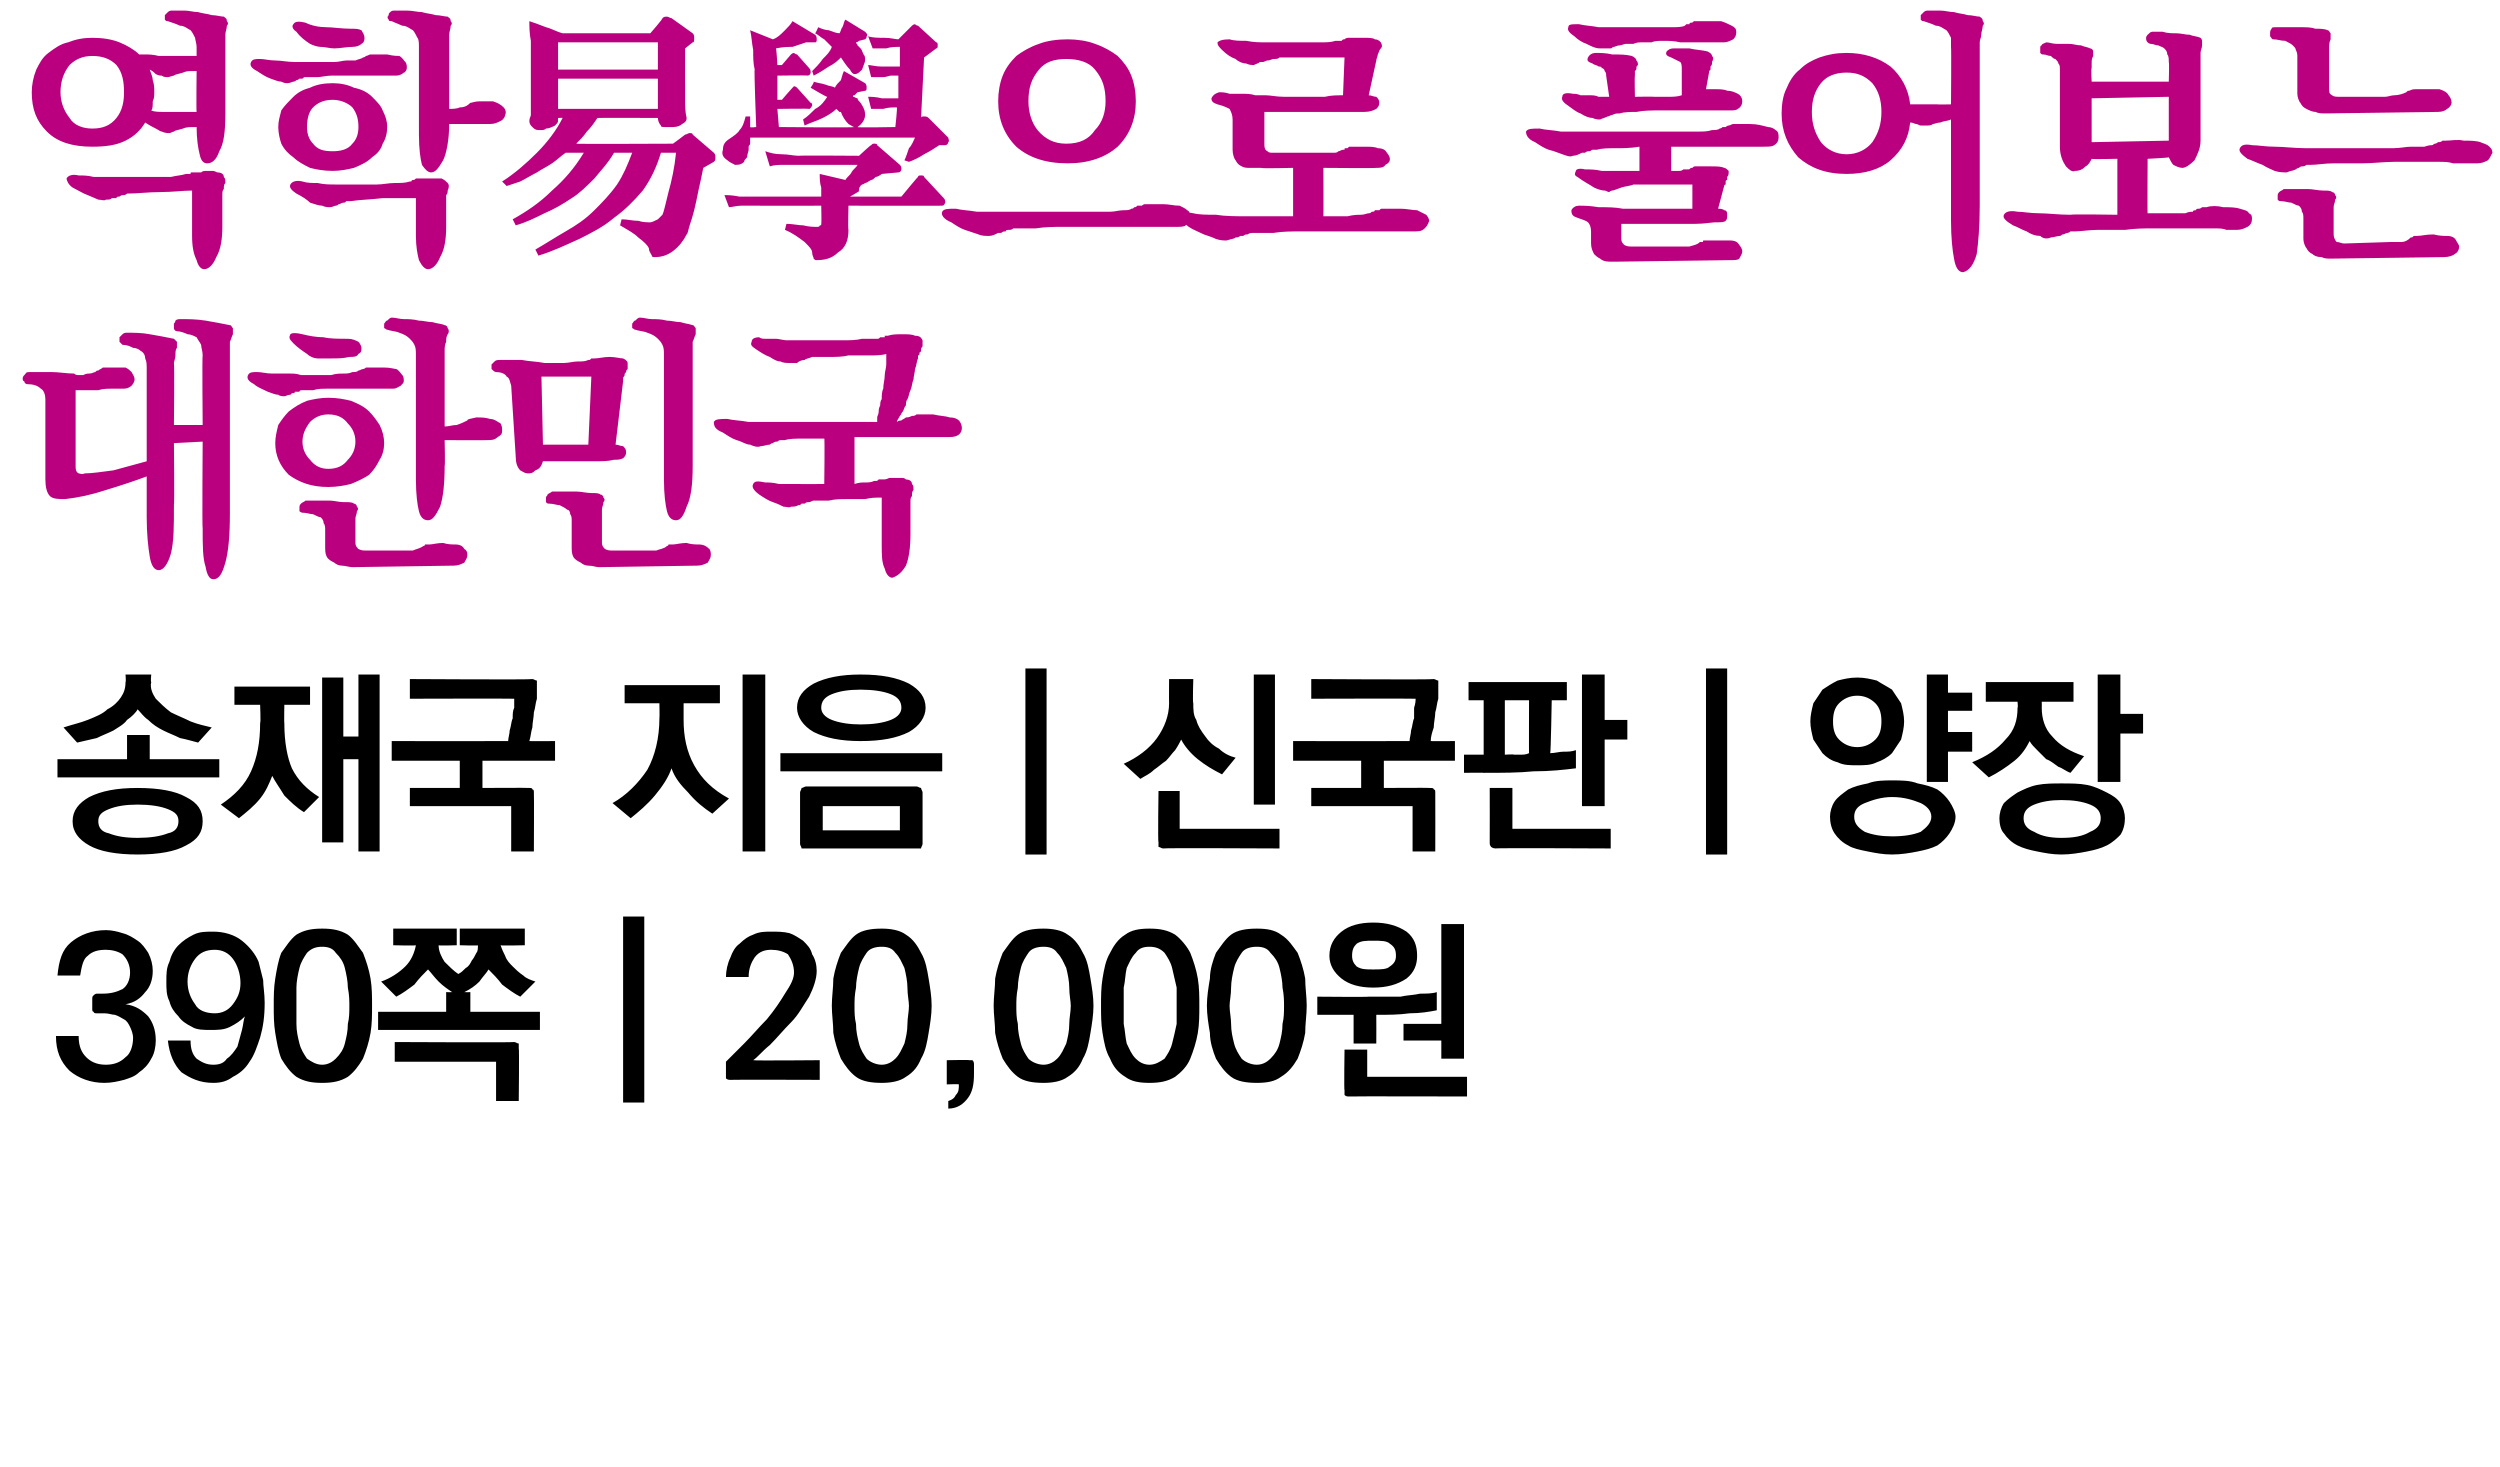 <?xml version="1.0" standalone="no"?>
<!DOCTYPE svg PUBLIC "-//W3C//DTD SVG 1.1//EN" "http://www.w3.org/Graphics/SVG/1.1/DTD/svg11.dtd">
<svg xmlns="http://www.w3.org/2000/svg" version="1.1" width="165.3px" height="97px" viewBox="0 0 165.3 97">
  <desc>390 20,000</desc>
  <defs/>
  <g id="Polygon36779">
    <path d="M 6.1 66.7 C 6.1 66.7 6.1 66.1 6.1 66.1 C 6.1 65.9 6.1 65.9 6.2 65.8 C 6.2 65.8 6.3 65.7 6.4 65.7 C 6.4 65.7 6.8 65.7 6.8 65.7 C 7.3 65.7 7.7 65.6 8.1 65.4 C 8.4 65.2 8.6 64.8 8.6 64.3 C 8.6 63.8 8.4 63.4 8.1 63.1 C 7.8 62.9 7.4 62.8 7 62.8 C 6.5 62.8 6.1 62.9 5.8 63.2 C 5.5 63.4 5.4 63.9 5.3 64.5 C 5.3 64.5 3.8 64.5 3.8 64.5 C 3.9 63.5 4.1 62.8 4.7 62.3 C 5.3 61.8 6.1 61.5 7 61.5 C 7.4 61.5 7.8 61.6 8.1 61.7 C 8.5 61.8 8.8 62 9.1 62.2 C 9.4 62.4 9.6 62.7 9.8 63 C 10 63.4 10.1 63.8 10.1 64.2 C 10.1 64.8 9.9 65.3 9.6 65.6 C 9.3 66 8.9 66.3 8.3 66.4 C 9 66.5 9.4 66.8 9.8 67.2 C 10.1 67.6 10.3 68.1 10.3 68.8 C 10.3 69.2 10.2 69.7 10 70 C 9.8 70.4 9.5 70.7 9.2 70.9 C 8.9 71.2 8.5 71.3 8.2 71.4 C 7.8 71.5 7.4 71.6 6.9 71.6 C 6 71.6 5.2 71.3 4.6 70.8 C 4 70.2 3.7 69.5 3.7 68.5 C 3.7 68.5 5.2 68.5 5.2 68.5 C 5.2 69.2 5.4 69.6 5.7 69.9 C 6 70.2 6.4 70.4 7 70.4 C 7.6 70.4 8 70.2 8.3 69.9 C 8.6 69.7 8.8 69.2 8.8 68.6 C 8.8 68.4 8.7 68.1 8.6 67.9 C 8.5 67.7 8.4 67.5 8.2 67.4 C 8 67.3 7.9 67.2 7.6 67.1 C 7.4 67.1 7.2 67 6.9 67 C 6.9 67 6.4 67 6.4 67 C 6.3 67 6.2 67 6.2 66.9 C 6.1 66.9 6.1 66.8 6.1 66.7 Z M 14.2 67 C 14.7 67 15.1 66.8 15.4 66.4 C 15.7 66 15.9 65.6 15.9 65 C 15.9 64.4 15.7 63.8 15.4 63.4 C 15.1 63 14.7 62.8 14.2 62.8 C 13.6 62.8 13.2 63 12.9 63.4 C 12.6 63.8 12.4 64.3 12.4 64.9 C 12.4 65.5 12.6 66 12.9 66.4 C 13.1 66.8 13.6 67 14.2 67 Z M 17.5 66.3 C 17.5 67.2 17.4 67.9 17.2 68.6 C 17 69.2 16.8 69.8 16.5 70.2 C 16.2 70.7 15.8 71 15.4 71.2 C 15 71.5 14.6 71.6 14.1 71.6 C 13.2 71.6 12.6 71.3 12 70.9 C 11.5 70.4 11.2 69.7 11.1 68.8 C 11.1 68.8 12.6 68.8 12.6 68.8 C 12.6 69.3 12.7 69.7 13 70 C 13.3 70.2 13.6 70.4 14.1 70.4 C 14.5 70.4 14.8 70.3 15 70 C 15.3 69.8 15.5 69.5 15.7 69.2 C 15.8 68.8 15.9 68.5 16 68.1 C 16.1 67.7 16.1 67.4 16.2 67.2 C 15.9 67.5 15.6 67.7 15.2 67.9 C 14.8 68.1 14.4 68.1 13.9 68.1 C 13.5 68.1 13 68.1 12.7 67.9 C 12.3 67.7 12 67.5 11.8 67.2 C 11.5 66.9 11.3 66.6 11.2 66.2 C 11 65.8 11 65.4 11 64.9 C 11 64.4 11 64 11.2 63.6 C 11.3 63.2 11.5 62.8 11.8 62.5 C 12.1 62.2 12.4 62 12.8 61.8 C 13.2 61.6 13.6 61.6 14.1 61.6 C 14.8 61.6 15.5 61.8 16 62.2 C 16.5 62.6 16.9 63.1 17.1 63.6 C 17.2 64 17.3 64.4 17.4 64.8 C 17.4 65.2 17.5 65.7 17.5 66.3 Z M 21.3 62.6 C 20.9 62.6 20.6 62.7 20.3 63 C 20.1 63.3 19.9 63.6 19.8 64 C 19.7 64.4 19.6 64.9 19.6 65.3 C 19.6 65.8 19.6 66.2 19.6 66.5 C 19.6 66.9 19.6 67.3 19.6 67.7 C 19.6 68.2 19.7 68.6 19.8 69 C 19.9 69.4 20.1 69.7 20.3 70 C 20.6 70.2 20.9 70.4 21.3 70.4 C 21.7 70.4 22 70.2 22.2 70 C 22.5 69.7 22.7 69.4 22.8 69 C 22.9 68.6 23 68.2 23 67.7 C 23.1 67.3 23.1 66.9 23.1 66.5 C 23.1 66.2 23.1 65.8 23 65.3 C 23 64.9 22.9 64.4 22.8 64 C 22.7 63.6 22.5 63.3 22.2 63 C 22 62.7 21.7 62.6 21.3 62.6 Z M 21.3 61.4 C 22 61.4 22.5 61.5 23 61.8 C 23.4 62.1 23.7 62.6 24 63 C 24.2 63.5 24.4 64.1 24.5 64.7 C 24.6 65.3 24.6 65.9 24.6 66.5 C 24.6 67.1 24.6 67.7 24.5 68.3 C 24.4 68.9 24.2 69.5 24 70 C 23.7 70.5 23.4 70.9 23 71.2 C 22.5 71.5 22 71.6 21.3 71.6 C 20.6 71.6 20.1 71.5 19.6 71.2 C 19.2 70.9 18.9 70.5 18.6 70 C 18.4 69.5 18.3 68.9 18.2 68.3 C 18.1 67.7 18.1 67.1 18.1 66.5 C 18.1 65.9 18.1 65.3 18.2 64.7 C 18.3 64.1 18.4 63.5 18.6 63 C 18.9 62.6 19.2 62.1 19.6 61.8 C 20.1 61.5 20.6 61.4 21.3 61.4 Z M 26 61.4 L 30.2 61.4 L 30.2 62.5 C 30.2 62.5 28.97 62.54 29 62.5 C 29 62.9 29.2 63.3 29.4 63.6 C 29.7 63.9 30 64.2 30.3 64.4 C 30.5 64.3 30.6 64.2 30.8 64 C 31 63.9 31.1 63.7 31.2 63.5 C 31.3 63.4 31.4 63.2 31.5 63 C 31.6 62.9 31.6 62.7 31.6 62.5 C 31.64 62.54 30.4 62.5 30.4 62.5 L 30.4 61.4 L 34.7 61.4 L 34.7 62.5 C 34.7 62.5 33.12 62.54 33.1 62.5 C 33.2 62.8 33.3 63 33.4 63.2 C 33.5 63.5 33.7 63.7 33.9 63.9 C 34.1 64.1 34.3 64.3 34.6 64.5 C 34.8 64.7 35.1 64.8 35.4 64.9 C 35.4 64.9 34.4 65.9 34.4 65.9 C 34 65.7 33.6 65.4 33.2 65.1 C 32.9 64.7 32.6 64.4 32.3 64.1 C 32.2 64.3 31.9 64.6 31.7 64.9 C 31.4 65.2 31.1 65.4 30.7 65.6 C 30.74 65.61 31.1 65.6 31.1 65.6 L 31.1 66.9 L 35.7 66.9 L 35.7 68.1 L 25 68.1 L 25 66.9 L 29.5 66.9 L 29.5 65.6 C 29.5 65.6 29.89 65.61 29.9 65.6 C 29.6 65.4 29.3 65.2 29 64.9 C 28.7 64.6 28.5 64.3 28.3 64.1 C 28 64.4 27.7 64.7 27.4 65.1 C 27 65.4 26.6 65.7 26.2 65.9 C 26.2 65.9 25.2 64.9 25.2 64.9 C 25.8 64.7 26.4 64.3 26.8 63.9 C 27.2 63.5 27.4 63 27.5 62.5 C 27.5 62.54 26 62.5 26 62.5 L 26 61.4 Z M 34 68.9 C 34.1 68.9 34.2 69 34.3 69 C 34.3 69.1 34.3 69.2 34.3 69.3 C 34.34 69.3 34.3 72.8 34.3 72.8 L 32.8 72.8 L 32.8 70.2 L 26.1 70.2 L 26.1 68.9 C 26.1 68.9 33.98 68.94 34 68.9 Z M 41.2 72.9 L 41.2 60.6 L 42.6 60.6 L 42.6 72.9 L 41.2 72.9 Z M 48 71 C 48 71 48 70.2 48 70.2 C 48.3 69.9 48.7 69.5 49.2 69 C 49.7 68.5 50.2 67.9 50.7 67.4 C 51.2 66.8 51.6 66.2 51.9 65.7 C 52.3 65.1 52.5 64.7 52.5 64.3 C 52.5 63.8 52.3 63.4 52.1 63.1 C 51.8 62.9 51.4 62.8 51 62.8 C 50.6 62.8 50.2 62.9 49.9 63.3 C 49.7 63.6 49.5 64 49.5 64.6 C 49.5 64.6 48 64.6 48 64.6 C 48 64.2 48.1 63.7 48.3 63.3 C 48.4 63 48.6 62.6 48.9 62.4 C 49.2 62.1 49.5 61.9 49.8 61.8 C 50.2 61.6 50.6 61.6 51 61.6 C 51.4 61.6 51.8 61.6 52.2 61.7 C 52.5 61.8 52.8 62 53.1 62.2 C 53.4 62.5 53.6 62.7 53.7 63.1 C 53.9 63.4 54 63.8 54 64.2 C 54 64.7 53.8 65.3 53.5 65.9 C 53.1 66.5 52.8 67.1 52.3 67.6 C 51.8 68.1 51.4 68.6 50.9 69.1 C 50.4 69.5 50.1 69.9 49.8 70.1 C 49.82 70.14 54.2 70.1 54.2 70.1 L 54.2 71.4 C 54.2 71.4 48.31 71.38 48.3 71.4 C 48.2 71.4 48.1 71.4 48 71.3 C 48 71.3 48 71.2 48 71 Z M 58.3 62.6 C 57.9 62.6 57.5 62.7 57.3 63 C 57.1 63.3 56.9 63.6 56.8 64 C 56.7 64.4 56.6 64.9 56.6 65.3 C 56.5 65.8 56.5 66.2 56.5 66.5 C 56.5 66.9 56.5 67.3 56.6 67.7 C 56.6 68.2 56.7 68.6 56.8 69 C 56.9 69.4 57.1 69.7 57.3 70 C 57.5 70.2 57.9 70.4 58.3 70.4 C 58.7 70.4 59 70.2 59.2 70 C 59.5 69.7 59.6 69.4 59.8 69 C 59.9 68.6 60 68.2 60 67.7 C 60 67.3 60.1 66.9 60.1 66.5 C 60.1 66.2 60 65.8 60 65.3 C 60 64.9 59.9 64.4 59.8 64 C 59.6 63.6 59.5 63.3 59.2 63 C 59 62.7 58.7 62.6 58.3 62.6 Z M 58.3 61.4 C 58.9 61.4 59.5 61.5 59.9 61.8 C 60.4 62.1 60.7 62.6 60.9 63 C 61.2 63.5 61.3 64.1 61.4 64.7 C 61.5 65.3 61.6 65.9 61.6 66.5 C 61.6 67.1 61.5 67.7 61.4 68.3 C 61.3 68.9 61.2 69.5 60.9 70 C 60.7 70.5 60.4 70.9 59.9 71.2 C 59.5 71.5 58.9 71.6 58.3 71.6 C 57.6 71.6 57 71.5 56.6 71.2 C 56.2 70.9 55.9 70.5 55.6 70 C 55.4 69.5 55.2 68.9 55.1 68.3 C 55.1 67.7 55 67.1 55 66.5 C 55 65.9 55.1 65.3 55.1 64.7 C 55.2 64.1 55.4 63.5 55.6 63 C 55.9 62.6 56.2 62.1 56.6 61.8 C 57 61.5 57.6 61.4 58.3 61.4 Z M 64.4 71 C 64.4 71.7 64.3 72.2 64 72.6 C 63.7 73 63.3 73.3 62.7 73.3 C 62.7 73.3 62.7 72.8 62.7 72.8 C 63 72.7 63.1 72.6 63.2 72.4 C 63.4 72.2 63.4 72 63.4 71.7 C 63.38 71.67 62.6 71.7 62.6 71.7 L 62.6 70.1 C 62.6 70.1 64.11 70.07 64.1 70.1 C 64.2 70.1 64.3 70.1 64.3 70.1 C 64.4 70.2 64.4 70.3 64.4 70.4 C 64.4 70.4 64.4 71 64.4 71 Z M 69 62.6 C 68.6 62.6 68.2 62.7 68 63 C 67.8 63.3 67.6 63.6 67.5 64 C 67.4 64.4 67.3 64.9 67.3 65.3 C 67.2 65.8 67.2 66.2 67.2 66.5 C 67.2 66.9 67.2 67.3 67.3 67.7 C 67.3 68.2 67.4 68.6 67.5 69 C 67.6 69.4 67.8 69.7 68 70 C 68.2 70.2 68.6 70.4 69 70.4 C 69.4 70.4 69.7 70.2 69.9 70 C 70.2 69.7 70.3 69.4 70.5 69 C 70.6 68.6 70.7 68.2 70.7 67.7 C 70.7 67.3 70.8 66.9 70.8 66.5 C 70.8 66.2 70.7 65.8 70.7 65.3 C 70.7 64.9 70.6 64.4 70.5 64 C 70.3 63.6 70.2 63.3 69.9 63 C 69.7 62.7 69.4 62.6 69 62.6 Z M 69 61.4 C 69.6 61.4 70.2 61.5 70.6 61.8 C 71.1 62.1 71.4 62.6 71.6 63 C 71.9 63.5 72 64.1 72.1 64.7 C 72.2 65.3 72.3 65.9 72.3 66.5 C 72.3 67.1 72.2 67.7 72.1 68.3 C 72 68.9 71.9 69.5 71.6 70 C 71.4 70.5 71.1 70.9 70.6 71.2 C 70.2 71.5 69.6 71.6 69 71.6 C 68.3 71.6 67.7 71.5 67.3 71.2 C 66.9 70.9 66.6 70.5 66.3 70 C 66.1 69.5 65.9 68.9 65.8 68.3 C 65.8 67.7 65.7 67.1 65.7 66.5 C 65.7 65.9 65.8 65.3 65.8 64.7 C 65.9 64.1 66.1 63.5 66.3 63 C 66.6 62.6 66.9 62.1 67.3 61.8 C 67.7 61.5 68.3 61.4 69 61.4 Z M 76 62.6 C 75.6 62.6 75.3 62.7 75.1 63 C 74.8 63.3 74.7 63.6 74.5 64 C 74.4 64.4 74.4 64.9 74.3 65.3 C 74.3 65.8 74.3 66.2 74.3 66.5 C 74.3 66.9 74.3 67.3 74.3 67.7 C 74.4 68.2 74.4 68.6 74.5 69 C 74.7 69.4 74.8 69.7 75.1 70 C 75.3 70.2 75.6 70.4 76 70.4 C 76.4 70.4 76.7 70.2 77 70 C 77.2 69.7 77.4 69.4 77.5 69 C 77.6 68.6 77.7 68.2 77.8 67.7 C 77.8 67.3 77.8 66.9 77.8 66.5 C 77.8 66.2 77.8 65.8 77.8 65.3 C 77.7 64.9 77.6 64.4 77.5 64 C 77.4 63.6 77.2 63.3 77 63 C 76.7 62.7 76.4 62.6 76 62.6 Z M 76 61.4 C 76.7 61.4 77.2 61.5 77.7 61.8 C 78.1 62.1 78.5 62.6 78.7 63 C 78.9 63.5 79.1 64.1 79.2 64.7 C 79.3 65.3 79.3 65.9 79.3 66.5 C 79.3 67.1 79.3 67.7 79.2 68.3 C 79.1 68.9 78.9 69.5 78.7 70 C 78.5 70.5 78.1 70.9 77.7 71.2 C 77.2 71.5 76.7 71.6 76 71.6 C 75.3 71.6 74.8 71.5 74.4 71.2 C 73.9 70.9 73.6 70.5 73.4 70 C 73.1 69.5 73 68.9 72.9 68.3 C 72.8 67.7 72.8 67.1 72.8 66.5 C 72.8 65.9 72.8 65.3 72.9 64.7 C 73 64.1 73.1 63.5 73.4 63 C 73.6 62.6 73.9 62.1 74.4 61.8 C 74.8 61.5 75.3 61.4 76 61.4 Z M 83.1 62.6 C 82.7 62.6 82.3 62.7 82.1 63 C 81.9 63.3 81.7 63.6 81.6 64 C 81.5 64.4 81.4 64.9 81.4 65.3 C 81.4 65.8 81.3 66.2 81.3 66.5 C 81.3 66.9 81.4 67.3 81.4 67.7 C 81.4 68.2 81.5 68.6 81.6 69 C 81.7 69.4 81.9 69.7 82.1 70 C 82.3 70.2 82.7 70.4 83.1 70.4 C 83.5 70.4 83.8 70.2 84 70 C 84.3 69.7 84.5 69.4 84.6 69 C 84.7 68.6 84.8 68.2 84.8 67.7 C 84.9 67.3 84.9 66.9 84.9 66.5 C 84.9 66.2 84.9 65.8 84.8 65.3 C 84.8 64.9 84.7 64.4 84.6 64 C 84.5 63.6 84.3 63.3 84 63 C 83.8 62.7 83.5 62.6 83.1 62.6 Z M 83.1 61.4 C 83.8 61.4 84.3 61.5 84.7 61.8 C 85.2 62.1 85.5 62.6 85.8 63 C 86 63.5 86.2 64.1 86.3 64.7 C 86.3 65.3 86.4 65.9 86.4 66.5 C 86.4 67.1 86.3 67.7 86.3 68.3 C 86.2 68.9 86 69.5 85.8 70 C 85.5 70.5 85.2 70.9 84.7 71.2 C 84.3 71.5 83.8 71.6 83.1 71.6 C 82.4 71.6 81.8 71.5 81.4 71.2 C 81 70.9 80.7 70.5 80.4 70 C 80.2 69.5 80 68.9 80 68.3 C 79.9 67.7 79.8 67.1 79.8 66.5 C 79.8 65.9 79.9 65.3 80 64.7 C 80 64.1 80.2 63.5 80.4 63 C 80.7 62.6 81 62.1 81.4 61.8 C 81.8 61.5 82.4 61.4 83.1 61.4 Z M 95.3 70 L 95.3 68.8 L 92.8 68.8 L 92.8 67.7 L 95.3 67.7 L 95.3 61.1 L 96.8 61.1 L 96.8 70 L 95.3 70 Z M 89.5 69 L 89.5 67.1 L 87.1 67.1 L 87.1 65.9 C 87.1 65.9 90.46 65.93 90.5 65.9 C 90.7 65.9 91 65.9 91.4 65.9 C 91.8 65.9 92.2 65.9 92.6 65.9 C 93 65.8 93.5 65.8 93.9 65.7 C 94.3 65.7 94.7 65.7 95 65.6 C 95 65.6 95 66.8 95 66.8 C 94.5 66.9 93.9 67 93.2 67 C 92.5 67.1 91.8 67.1 91 67.1 C 91.01 67.1 91 69 91 69 L 89.5 69 Z M 89.2 72.5 C 89.1 72.5 89 72.5 88.9 72.4 C 88.9 72.4 88.9 72.3 88.9 72.1 C 88.86 72.12 88.9 69.4 88.9 69.4 L 90.4 69.4 L 90.4 71.2 L 97 71.2 L 97 72.5 C 97 72.5 89.21 72.48 89.2 72.5 Z M 87.9 63.2 C 87.9 62.5 88.2 62 88.7 61.6 C 89.2 61.2 89.9 61 90.8 61 C 91.7 61 92.4 61.2 93 61.6 C 93.5 62 93.7 62.5 93.7 63.2 C 93.7 63.8 93.5 64.3 93 64.7 C 92.4 65.1 91.7 65.3 90.8 65.3 C 89.9 65.3 89.2 65.1 88.7 64.7 C 88.2 64.3 87.9 63.8 87.9 63.2 Z M 89.4 63.2 C 89.4 63.5 89.5 63.7 89.7 63.9 C 90 64.1 90.3 64.1 90.8 64.1 C 91.3 64.1 91.7 64.1 91.9 63.9 C 92.2 63.7 92.3 63.5 92.3 63.2 C 92.3 62.8 92.2 62.6 91.9 62.4 C 91.7 62.2 91.3 62.2 90.8 62.2 C 90.3 62.2 90 62.2 89.7 62.4 C 89.5 62.6 89.4 62.8 89.4 63.2 Z " stroke="none" fill="#000"/>
  </g>
  <g id="Polygon36778">
    <path d="M 9.1 52.1 C 10.5 52.1 11.6 52.3 12.3 52.7 C 13.1 53.1 13.4 53.6 13.4 54.3 C 13.4 55 13.1 55.5 12.3 55.9 C 11.6 56.3 10.5 56.5 9.1 56.5 C 7.7 56.5 6.6 56.3 5.9 55.9 C 5.2 55.5 4.8 55 4.8 54.3 C 4.8 53.6 5.2 53.1 5.9 52.7 C 6.7 52.3 7.7 52.1 9.1 52.1 Z M 9.1 53.2 C 8.3 53.2 7.7 53.3 7.2 53.5 C 6.7 53.7 6.5 53.9 6.5 54.3 C 6.5 54.7 6.7 55 7.2 55.1 C 7.7 55.3 8.3 55.4 9.1 55.4 C 9.9 55.4 10.6 55.3 11.1 55.1 C 11.6 55 11.8 54.7 11.8 54.3 C 11.8 53.9 11.6 53.7 11.1 53.5 C 10.6 53.3 9.9 53.2 9.1 53.2 Z M 4.2 48.1 C 4.8 47.9 5.3 47.8 5.8 47.6 C 6.3 47.4 6.8 47.2 7.1 46.9 C 7.5 46.7 7.8 46.4 8 46.1 C 8.2 45.8 8.3 45.5 8.3 45.1 C 8.34 45.08 8.3 44.6 8.3 44.6 L 10 44.6 C 10 44.6 9.95 45.08 10 45.1 C 9.9 45.5 10.1 45.9 10.3 46.2 C 10.6 46.5 10.9 46.8 11.3 47.1 C 11.7 47.3 12.2 47.5 12.6 47.7 C 13.1 47.9 13.6 48 14 48.1 C 14 48.1 13.1 49.1 13.1 49.1 C 12.7 49 12.4 48.9 11.9 48.8 C 11.5 48.6 11.2 48.5 10.8 48.3 C 10.4 48.1 10.1 47.9 9.8 47.6 C 9.5 47.4 9.3 47.1 9.1 46.9 C 9 47.1 8.7 47.4 8.4 47.6 C 8.2 47.9 7.8 48.1 7.5 48.3 C 7.1 48.5 6.8 48.6 6.4 48.8 C 6 48.9 5.5 49 5.1 49.1 C 5.1 49.1 4.2 48.1 4.2 48.1 Z M 14.5 51.4 L 3.8 51.4 L 3.8 50.2 L 8.4 50.2 L 8.4 48.6 L 9.9 48.6 L 9.9 50.2 L 14.5 50.2 L 14.5 51.4 Z M 20.5 46.6 L 18.8 46.6 C 18.8 46.6 18.78 47.84 18.8 47.8 C 18.8 49.1 19 50.1 19.3 50.8 C 19.7 51.6 20.3 52.2 21.1 52.7 C 21.1 52.7 20.1 53.7 20.1 53.7 C 19.6 53.4 19.2 53 18.8 52.6 C 18.5 52.1 18.2 51.7 18 51.3 C 17.8 51.8 17.6 52.3 17.2 52.8 C 16.8 53.3 16.3 53.7 15.8 54.1 C 15.8 54.1 14.6 53.2 14.6 53.2 C 15.5 52.6 16.2 51.9 16.6 51 C 17 50.1 17.2 49.1 17.2 47.8 C 17.25 47.81 17.2 46.6 17.2 46.6 L 15.5 46.6 L 15.5 45.4 L 20.5 45.4 L 20.5 46.6 Z M 21.3 55.7 L 21.3 44.8 L 22.7 44.8 L 22.7 48.7 L 23.7 48.7 L 23.7 44.6 L 25.1 44.6 L 25.1 56.3 L 23.7 56.3 L 23.7 50.2 L 22.7 50.2 L 22.7 55.7 L 21.3 55.7 Z M 35.2 44.9 C 35.3 44.9 35.4 45 35.5 45 C 35.5 45.1 35.5 45.2 35.5 45.3 C 35.5 45.6 35.5 45.9 35.5 46.2 C 35.4 46.5 35.4 46.8 35.3 47.1 C 35.3 47.4 35.2 47.8 35.2 48.1 C 35.1 48.4 35.1 48.7 35 49 C 34.99 49.01 36.7 49 36.7 49 L 36.7 50.3 L 31.9 50.3 L 31.9 52.1 C 31.9 52.1 34.95 52.08 35 52.1 C 35.1 52.1 35.2 52.1 35.2 52.2 C 35.3 52.2 35.3 52.3 35.3 52.4 C 35.32 52.45 35.3 56.3 35.3 56.3 L 33.8 56.3 L 33.8 53.3 L 27.1 53.3 L 27.1 52.1 L 30.4 52.1 L 30.4 50.3 L 25.9 50.3 L 25.9 49 C 25.9 49 33.57 49.01 33.6 49 C 33.6 48.8 33.7 48.5 33.7 48.3 C 33.8 48 33.8 47.7 33.9 47.5 C 33.9 47.2 33.9 47 34 46.8 C 34 46.5 34 46.3 34 46.2 C 33.99 46.18 27.1 46.2 27.1 46.2 L 27.1 44.9 C 27.1 44.9 35.19 44.95 35.2 44.9 Z M 41.3 45.3 L 47.6 45.3 L 47.6 46.5 L 45.2 46.5 C 45.2 46.5 45.2 47.56 45.2 47.6 C 45.2 48.7 45.4 49.7 45.9 50.6 C 46.4 51.5 47.1 52.2 48.2 52.8 C 48.2 52.8 47.1 53.8 47.1 53.8 C 46.5 53.4 46 53 45.5 52.4 C 45 51.9 44.6 51.4 44.4 50.8 C 44.2 51.4 43.8 52 43.3 52.6 C 42.8 53.2 42.2 53.7 41.7 54.1 C 41.7 54.1 40.5 53.1 40.5 53.1 C 41.4 52.6 42.2 51.8 42.8 50.9 C 43.3 50 43.6 48.8 43.6 47.5 C 43.62 47.49 43.6 46.5 43.6 46.5 L 41.3 46.5 L 41.3 45.3 Z M 49.1 56.3 L 49.1 44.6 L 50.6 44.6 L 50.6 56.3 L 49.1 56.3 Z M 62.3 51 L 51.6 51 L 51.6 49.8 L 62.3 49.8 L 62.3 51 Z M 59.5 54.9 L 59.5 53.3 L 54.4 53.3 L 54.4 54.9 L 59.5 54.9 Z M 53.3 52 C 53.3 52 60.6 52 60.6 52 C 60.7 52 60.8 52.1 60.9 52.1 C 60.9 52.2 61 52.3 61 52.4 C 61 52.4 61 55.8 61 55.8 C 61 55.9 60.9 56 60.9 56.1 C 60.8 56.1 60.7 56.1 60.6 56.1 C 60.6 56.1 53.3 56.1 53.3 56.1 C 53.2 56.1 53.1 56.1 53 56.1 C 53 56 52.9 55.9 52.9 55.8 C 52.9 55.8 52.9 52.4 52.9 52.4 C 52.9 52.3 53 52.2 53 52.1 C 53.1 52.1 53.2 52 53.3 52 Z M 56.9 49 C 55.6 49 54.6 48.8 53.8 48.4 C 53.1 48 52.7 47.4 52.7 46.8 C 52.7 46.1 53.1 45.6 53.8 45.2 C 54.6 44.8 55.6 44.6 56.9 44.6 C 58.3 44.6 59.3 44.8 60.1 45.2 C 60.8 45.6 61.2 46.1 61.2 46.8 C 61.2 47.4 60.8 48 60.1 48.4 C 59.3 48.8 58.3 49 56.9 49 Z M 56.9 45.6 C 56.1 45.6 55.5 45.7 55 45.9 C 54.5 46.1 54.3 46.4 54.3 46.8 C 54.3 47.1 54.5 47.4 55 47.6 C 55.5 47.8 56.2 47.9 56.9 47.9 C 57.7 47.9 58.4 47.8 58.9 47.6 C 59.4 47.4 59.6 47.1 59.6 46.8 C 59.6 46.4 59.4 46.1 58.9 45.9 C 58.4 45.7 57.7 45.6 56.9 45.6 Z M 67.8 56.5 L 67.8 44.2 L 69.2 44.2 L 69.2 56.5 L 67.8 56.5 Z M 78.9 44.9 C 78.9 44.9 78.85 46.48 78.9 46.5 C 78.9 46.9 78.9 47.3 79.1 47.6 C 79.2 48 79.4 48.3 79.7 48.7 C 79.9 49 80.2 49.3 80.6 49.5 C 80.9 49.8 81.3 50 81.7 50.1 C 81.7 50.1 80.8 51.2 80.8 51.2 C 80.2 50.9 79.7 50.6 79.2 50.2 C 78.7 49.8 78.3 49.3 78.1 48.9 C 78 49.1 77.9 49.3 77.7 49.6 C 77.5 49.8 77.3 50.1 77.1 50.3 C 76.8 50.5 76.6 50.7 76.3 50.9 C 76 51.2 75.7 51.3 75.4 51.5 C 75.4 51.5 74.3 50.5 74.3 50.5 C 75.2 50.1 76 49.5 76.5 48.8 C 77 48.1 77.3 47.3 77.3 46.5 C 77.29 46.51 77.3 44.9 77.3 44.9 L 78.9 44.9 Z M 84.3 44.6 L 84.3 53.2 L 82.9 53.2 L 82.9 44.6 L 84.3 44.6 Z M 76.9 56.1 C 76.8 56.1 76.7 56 76.6 56 C 76.6 55.9 76.6 55.8 76.6 55.7 C 76.55 55.7 76.6 52.3 76.6 52.3 L 78 52.3 L 78 54.8 L 84.6 54.8 L 84.6 56.1 C 84.6 56.1 76.9 56.06 76.9 56.1 Z M 94.8 44.9 C 94.9 44.9 95 45 95.1 45 C 95.1 45.1 95.1 45.2 95.1 45.3 C 95.1 45.6 95.1 45.9 95.1 46.2 C 95 46.5 95 46.8 94.9 47.1 C 94.9 47.4 94.8 47.8 94.8 48.1 C 94.7 48.4 94.6 48.7 94.6 49 C 94.58 49.01 96.2 49 96.2 49 L 96.2 50.3 L 91.5 50.3 L 91.5 52.1 C 91.5 52.1 94.54 52.08 94.5 52.1 C 94.7 52.1 94.8 52.1 94.8 52.2 C 94.9 52.2 94.9 52.3 94.9 52.4 C 94.91 52.45 94.9 56.3 94.9 56.3 L 93.4 56.3 L 93.4 53.3 L 86.7 53.3 L 86.7 52.1 L 90 52.1 L 90 50.3 L 85.5 50.3 L 85.5 49 C 85.5 49 93.16 49.01 93.2 49 C 93.2 48.8 93.3 48.5 93.3 48.3 C 93.4 48 93.4 47.7 93.5 47.5 C 93.5 47.2 93.5 47 93.5 46.8 C 93.6 46.5 93.6 46.3 93.6 46.2 C 93.58 46.18 86.7 46.2 86.7 46.2 L 86.7 44.9 C 86.7 44.9 94.78 44.95 94.8 44.9 Z M 101.1 49.8 C 101.09 49.85 101.1 46.3 101.1 46.3 L 99.5 46.3 L 99.5 49.9 C 99.5 49.9 100.08 49.86 100.1 49.9 C 100.2 49.9 100.4 49.9 100.5 49.9 C 100.7 49.9 100.9 49.9 101.1 49.8 Z M 96.8 49.9 L 98.1 49.9 L 98.1 46.3 L 97.1 46.3 L 97.1 45.1 L 103.6 45.1 L 103.6 46.3 L 102.6 46.3 C 102.6 46.3 102.54 49.78 102.5 49.8 C 102.8 49.8 103.1 49.7 103.4 49.7 C 103.7 49.7 103.9 49.7 104.2 49.6 C 104.2 49.6 104.2 50.8 104.2 50.8 C 103.4 50.9 102.5 51 101.4 51 C 100.4 51.1 99.3 51.1 98.1 51.1 C 98.13 51.08 96.8 51.1 96.8 51.1 L 96.8 49.9 Z M 106.1 44.6 L 106.1 47.6 L 107.6 47.6 L 107.6 48.9 L 106.1 48.9 L 106.1 53.3 L 104.6 53.3 L 104.6 44.6 L 106.1 44.6 Z M 98.9 56.1 C 98.7 56.1 98.6 56 98.6 56 C 98.5 55.9 98.5 55.8 98.5 55.7 C 98.51 55.7 98.5 52.1 98.5 52.1 L 100 52.1 L 100 54.8 L 106.5 54.8 L 106.5 56.1 C 106.5 56.1 98.86 56.06 98.9 56.1 Z M 112.8 56.5 L 112.8 44.2 L 114.2 44.2 L 114.2 56.5 L 112.8 56.5 Z M 122.8 50.6 C 122.3 50.6 121.9 50.6 121.5 50.4 C 121.1 50.3 120.8 50.1 120.5 49.8 C 120.3 49.5 120.1 49.2 119.9 48.9 C 119.8 48.5 119.7 48.1 119.7 47.7 C 119.7 47.3 119.8 46.9 119.9 46.5 C 120.1 46.2 120.3 45.9 120.5 45.6 C 120.8 45.4 121.1 45.2 121.5 45 C 121.9 44.9 122.3 44.8 122.8 44.8 C 123.3 44.8 123.7 44.9 124.1 45 C 124.4 45.2 124.8 45.4 125.1 45.6 C 125.3 45.9 125.5 46.2 125.7 46.5 C 125.8 46.9 125.9 47.3 125.9 47.7 C 125.9 48.1 125.8 48.5 125.7 48.9 C 125.5 49.2 125.3 49.5 125.1 49.8 C 124.8 50.1 124.4 50.3 124.1 50.4 C 123.7 50.6 123.3 50.6 122.8 50.6 Z M 122.8 46 C 122.3 46 121.9 46.2 121.6 46.5 C 121.3 46.8 121.2 47.2 121.2 47.7 C 121.2 48.2 121.3 48.6 121.6 48.9 C 121.9 49.2 122.3 49.4 122.8 49.4 C 123.3 49.4 123.7 49.2 124 48.9 C 124.3 48.6 124.4 48.2 124.4 47.7 C 124.4 47.2 124.3 46.8 124 46.5 C 123.7 46.2 123.3 46 122.8 46 Z M 125.1 51.6 C 125.7 51.6 126.3 51.6 126.8 51.8 C 127.3 51.9 127.7 52 128.1 52.2 C 128.4 52.4 128.7 52.7 128.9 53 C 129.1 53.3 129.3 53.7 129.3 54 C 129.3 54.4 129.1 54.8 128.9 55.1 C 128.7 55.4 128.4 55.7 128.1 55.9 C 127.7 56.1 127.3 56.2 126.8 56.3 C 126.3 56.4 125.7 56.5 125.1 56.5 C 124.5 56.5 124 56.4 123.5 56.3 C 123 56.2 122.5 56.1 122.2 55.9 C 121.8 55.7 121.5 55.4 121.3 55.1 C 121.1 54.8 121 54.4 121 54 C 121 53.7 121.1 53.3 121.3 53 C 121.5 52.7 121.8 52.5 122.2 52.2 C 122.6 52 123 51.9 123.5 51.8 C 124 51.6 124.6 51.6 125.1 51.6 Z M 125.1 52.7 C 124.4 52.7 123.8 52.9 123.3 53.1 C 122.8 53.3 122.6 53.6 122.6 54 C 122.6 54.4 122.8 54.7 123.3 55 C 123.8 55.2 124.4 55.3 125.1 55.3 C 125.9 55.3 126.5 55.2 127 55 C 127.4 54.7 127.7 54.4 127.7 54 C 127.7 53.6 127.4 53.3 127 53.1 C 126.5 52.9 125.9 52.7 125.1 52.7 Z M 127.4 51.7 L 127.4 44.6 L 128.8 44.6 L 128.8 45.8 L 130.4 45.8 L 130.4 47 L 128.8 47 L 128.8 48.4 L 130.4 48.4 L 130.4 49.7 L 128.8 49.7 L 128.8 51.7 L 127.4 51.7 Z M 130.4 50.4 C 131.4 50 132.1 49.5 132.6 48.9 C 133.2 48.3 133.4 47.6 133.4 46.8 C 133.44 46.79 133.4 46.4 133.4 46.4 L 131.3 46.4 L 131.3 45.1 L 137.1 45.1 L 137.1 46.4 L 135 46.4 C 135 46.4 135.01 46.82 135 46.8 C 135 47.5 135.2 48.2 135.7 48.7 C 136.2 49.3 136.9 49.7 137.8 50 C 137.8 50 136.9 51.1 136.9 51.1 C 136.6 51 136.4 50.8 136.1 50.7 C 135.8 50.5 135.6 50.3 135.3 50.2 C 135.1 50 134.9 49.8 134.7 49.6 C 134.5 49.4 134.3 49.2 134.2 49 C 134 49.4 133.7 49.9 133.2 50.3 C 132.7 50.7 132.1 51.1 131.5 51.4 C 131.5 51.4 130.4 50.4 130.4 50.4 Z M 140.2 44.6 L 140.2 47.2 L 141.7 47.2 L 141.7 48.5 L 140.2 48.5 L 140.2 51.7 L 138.7 51.7 L 138.7 44.6 L 140.2 44.6 Z M 136.3 51.8 C 136.9 51.8 137.5 51.8 138 51.9 C 138.5 52 138.9 52.2 139.3 52.4 C 139.7 52.6 140 52.8 140.2 53.1 C 140.4 53.4 140.5 53.8 140.5 54.1 C 140.5 54.5 140.4 54.9 140.2 55.2 C 140 55.4 139.7 55.7 139.3 55.9 C 138.9 56.1 138.5 56.2 138 56.3 C 137.5 56.4 136.9 56.5 136.3 56.5 C 135.7 56.5 135.2 56.4 134.7 56.3 C 134.2 56.2 133.8 56.1 133.4 55.9 C 133 55.7 132.7 55.4 132.5 55.1 C 132.3 54.9 132.2 54.5 132.2 54.1 C 132.2 53.8 132.3 53.4 132.5 53.1 C 132.8 52.8 133.1 52.6 133.4 52.4 C 133.8 52.2 134.2 52 134.7 51.9 C 135.2 51.8 135.8 51.8 136.3 51.8 Z M 136.3 52.9 C 135.6 52.9 135 53 134.5 53.2 C 134 53.4 133.8 53.7 133.8 54.1 C 133.8 54.5 134 54.8 134.5 55 C 135 55.3 135.6 55.4 136.3 55.4 C 137.1 55.4 137.7 55.3 138.2 55 C 138.7 54.8 138.9 54.5 138.9 54.1 C 138.9 53.7 138.7 53.4 138.2 53.2 C 137.7 53 137.1 52.9 136.3 52.9 Z " stroke="none" fill="#000"/>
  </g>
  <g id="Polygon36777">
    <path d="M 15.2 23.2 C 15.2 23.2 15.2 34 15.2 34 C 15.2 35.4 15.1 36.5 14.9 37.2 C 14.7 37.9 14.5 38.3 14.1 38.3 C 13.9 38.3 13.7 38.1 13.6 37.5 C 13.4 36.9 13.4 36.1 13.4 34.9 C 13.36 34.95 13.4 29.2 13.4 29.2 L 11.5 29.3 C 11.5 29.3 11.54 33.38 11.5 33.4 C 11.5 34.8 11.5 35.8 11.3 36.6 C 11.1 37.3 10.8 37.7 10.5 37.7 C 10.2 37.7 10 37.4 9.9 36.8 C 9.8 36.2 9.7 35.3 9.7 34.2 C 9.7 34.2 9.7 31.5 9.7 31.5 C 8.9 31.8 8 32.1 7 32.4 C 6.1 32.7 5.2 32.9 4.3 33 C 3.9 33 3.5 33 3.3 32.8 C 3.1 32.6 3 32.2 3 31.7 C 3 31.7 3 26.4 3 26.4 C 3 26.1 2.9 25.8 2.7 25.7 C 2.5 25.5 2.2 25.4 1.8 25.4 C 1.7 25.4 1.6 25.3 1.6 25.2 C 1.5 25.2 1.5 25.1 1.5 25 C 1.5 24.9 1.6 24.8 1.7 24.7 C 1.7 24.6 1.9 24.6 2 24.6 C 2.4 24.6 2.8 24.6 3.4 24.6 C 3.9 24.6 4.4 24.7 4.9 24.7 C 5 24.8 5.1 24.8 5.2 24.8 C 5.3 24.8 5.4 24.8 5.5 24.8 C 5.7 24.7 5.8 24.7 5.9 24.7 C 6.1 24.7 6.2 24.6 6.3 24.6 C 6.4 24.5 6.4 24.5 6.5 24.5 C 6.6 24.4 6.7 24.4 6.8 24.3 C 7 24.3 7.3 24.3 7.5 24.3 C 7.8 24.3 8 24.3 8.3 24.3 C 8.5 24.4 8.6 24.5 8.7 24.6 C 8.8 24.8 8.9 24.9 8.9 25.1 C 8.9 25.2 8.8 25.4 8.7 25.5 C 8.6 25.6 8.4 25.7 8.2 25.7 C 8 25.7 7.7 25.7 7.4 25.7 C 7.1 25.7 6.8 25.7 6.5 25.8 C 6.2 25.8 5.9 25.8 5.6 25.8 C 5.3 25.8 5.1 25.8 5 25.8 C 5 25.8 5 30.8 5 30.8 C 5 31 5 31.2 5.2 31.3 C 5.3 31.3 5.4 31.4 5.6 31.3 C 6.1 31.3 6.7 31.2 7.5 31.1 C 8.2 30.9 9 30.7 9.7 30.5 C 9.7 30.5 9.7 24.4 9.7 24.4 C 9.7 24.1 9.7 23.9 9.6 23.7 C 9.6 23.5 9.5 23.3 9.3 23.2 C 9.2 23.1 9 23 8.8 23 C 8.6 22.9 8.4 22.8 8.1 22.8 C 8 22.7 8 22.7 7.9 22.6 C 7.9 22.5 7.9 22.4 7.9 22.3 C 7.9 22.3 8 22.2 8.1 22.1 C 8.2 22 8.3 22 8.4 22 C 8.8 22 9.4 22 9.9 22.1 C 10.5 22.2 11 22.3 11.5 22.4 C 11.5 22.4 11.6 22.5 11.7 22.6 C 11.7 22.7 11.7 22.8 11.7 23 C 11.6 23.1 11.6 23.3 11.6 23.5 C 11.6 23.7 11.5 23.9 11.5 24 C 11.54 24.04 11.5 28.1 11.5 28.1 L 13.4 28.1 C 13.4 28.1 13.36 23.5 13.4 23.5 C 13.4 23.2 13.3 23 13.3 22.8 C 13.2 22.6 13.1 22.5 13 22.3 C 12.8 22.2 12.6 22.1 12.4 22.1 C 12.2 22 11.9 21.9 11.7 21.9 C 11.6 21.9 11.5 21.8 11.5 21.7 C 11.5 21.6 11.5 21.5 11.5 21.4 C 11.5 21.4 11.6 21.3 11.6 21.2 C 11.7 21.1 11.8 21.1 12 21.1 C 12.4 21.1 13 21.1 13.6 21.2 C 14.2 21.3 14.7 21.4 15.2 21.5 C 15.3 21.5 15.3 21.6 15.4 21.7 C 15.4 21.8 15.4 22 15.4 22.1 C 15.3 22.3 15.3 22.4 15.2 22.6 C 15.2 22.8 15.2 23 15.2 23.2 Z M 23.1 23.6 C 22.7 23.7 22.3 23.7 21.9 23.7 C 21.6 23.7 21.3 23.7 21 23.7 C 20.8 23.7 20.5 23.6 20.3 23.4 C 20 23.2 19.7 23 19.4 22.7 C 19.1 22.4 19.1 22.3 19.2 22.1 C 19.3 22 19.6 22 20 22.1 C 20.4 22.2 20.9 22.3 21.4 22.3 C 21.8 22.4 22.4 22.4 23 22.4 C 23.3 22.4 23.5 22.5 23.7 22.6 C 23.8 22.7 23.9 22.9 23.9 23 C 23.9 23.2 23.9 23.3 23.7 23.4 C 23.6 23.6 23.4 23.6 23.1 23.6 Z M 26 25.7 C 25.8 25.7 25.6 25.7 25.4 25.7 C 25.2 25.7 25 25.7 24.8 25.7 C 24.6 25.7 24.4 25.7 24.2 25.7 C 24 25.7 23.8 25.7 23.6 25.7 C 23.3 25.7 23 25.7 22.7 25.7 C 22.3 25.7 22 25.7 21.7 25.7 C 21.3 25.7 21 25.7 20.7 25.8 C 20.4 25.8 20.2 25.8 20 25.8 C 19.9 25.8 19.8 25.8 19.8 25.9 C 19.7 25.9 19.6 25.9 19.5 25.9 C 19.5 26 19.4 26 19.3 26 C 19.3 26 19.2 26.1 19.2 26.1 C 19 26.1 18.9 26.2 18.8 26.2 C 18.7 26.2 18.5 26.2 18.4 26.1 C 18.2 26.1 18 26 17.7 25.9 C 17.3 25.7 17 25.6 16.8 25.4 C 16.4 25.2 16.3 25 16.4 24.8 C 16.5 24.6 16.7 24.6 17 24.6 C 17.3 24.6 17.6 24.7 18 24.7 C 18.4 24.7 18.8 24.7 19.2 24.7 C 19.4 24.7 19.6 24.7 19.9 24.8 C 20.2 24.8 20.5 24.8 20.9 24.8 C 21.2 24.8 21.5 24.8 21.9 24.8 C 22.2 24.7 22.5 24.7 22.7 24.7 C 22.9 24.7 23.1 24.7 23.3 24.6 C 23.5 24.6 23.6 24.6 23.7 24.5 C 23.8 24.5 23.9 24.4 24 24.4 C 24.1 24.4 24.2 24.3 24.2 24.3 C 24.6 24.3 25 24.3 25.4 24.3 C 25.8 24.3 26.1 24.4 26.2 24.4 C 26.4 24.5 26.5 24.7 26.6 24.8 C 26.7 24.9 26.7 25.1 26.7 25.2 C 26.7 25.3 26.6 25.4 26.5 25.5 C 26.3 25.6 26.2 25.7 26 25.7 Z M 21.7 26.3 C 22.3 26.3 22.8 26.4 23.2 26.5 C 23.7 26.7 24.1 26.9 24.4 27.2 C 24.7 27.5 24.9 27.8 25.1 28.1 C 25.3 28.5 25.4 28.9 25.4 29.3 C 25.4 29.7 25.3 30.1 25.1 30.4 C 24.9 30.8 24.7 31.1 24.4 31.4 C 24.1 31.6 23.7 31.8 23.2 32 C 22.8 32.1 22.3 32.2 21.7 32.2 C 20.6 32.2 19.8 31.9 19.1 31.4 C 18.5 30.8 18.2 30.1 18.2 29.3 C 18.2 28.9 18.3 28.5 18.4 28.1 C 18.6 27.8 18.8 27.5 19.1 27.2 C 19.5 26.9 19.8 26.7 20.3 26.5 C 20.7 26.4 21.2 26.3 21.7 26.3 Z M 21.7 31 C 22.3 31 22.7 30.8 23 30.4 C 23.3 30.1 23.5 29.7 23.5 29.2 C 23.5 28.7 23.3 28.3 23 28 C 22.7 27.6 22.3 27.4 21.7 27.4 C 21.2 27.4 20.8 27.6 20.5 27.9 C 20.2 28.3 20 28.7 20 29.2 C 20 29.7 20.2 30.1 20.5 30.4 C 20.8 30.8 21.2 31 21.7 31 Z M 29.4 23.2 C 29.4 23.2 29.4 28.2 29.4 28.2 C 29.7 28.2 29.9 28.1 30.2 28.1 C 30.5 28 30.7 27.9 30.9 27.8 C 30.9 27.7 31.1 27.7 31.5 27.6 C 31.8 27.6 32.1 27.6 32.4 27.7 C 32.7 27.7 32.9 27.9 33.1 28 C 33.2 28.2 33.2 28.3 33.2 28.5 C 33.2 28.7 33.1 28.8 32.9 28.9 C 32.7 29.1 32.5 29.1 32.2 29.1 C 32.17 29.12 29.4 29.1 29.4 29.1 C 29.4 29.1 29.44 30.81 29.4 30.8 C 29.4 32 29.3 32.9 29.1 33.5 C 28.8 34.1 28.6 34.4 28.3 34.4 C 28 34.4 27.8 34.2 27.7 33.8 C 27.6 33.4 27.5 32.7 27.5 31.7 C 27.5 31.7 27.5 23.5 27.5 23.5 C 27.5 23.2 27.5 23 27.4 22.8 C 27.3 22.6 27.2 22.5 27.1 22.4 C 26.9 22.2 26.7 22.1 26.4 22 C 26.2 21.9 25.9 21.9 25.6 21.8 C 25.5 21.8 25.5 21.7 25.4 21.7 C 25.4 21.6 25.4 21.5 25.4 21.4 C 25.5 21.3 25.5 21.2 25.6 21.2 C 25.7 21.1 25.8 21 25.9 21 C 26.2 21 26.4 21.1 26.7 21.1 C 27 21.1 27.3 21.1 27.7 21.2 C 28 21.2 28.3 21.3 28.6 21.3 C 28.9 21.4 29.2 21.4 29.4 21.5 C 29.5 21.5 29.6 21.6 29.6 21.7 C 29.7 21.8 29.7 22 29.6 22.1 C 29.5 22.3 29.5 22.4 29.5 22.6 C 29.4 22.8 29.4 23 29.4 23.2 Z M 23.5 34.9 C 23.5 34.9 23.5 35.9 23.5 35.9 C 23.5 36.1 23.6 36.2 23.7 36.3 C 23.9 36.4 24 36.4 24.2 36.4 C 24.2 36.4 26.6 36.4 26.6 36.4 C 26.8 36.4 27 36.4 27.3 36.4 C 27.5 36.3 27.7 36.3 28 36.1 C 28 36.1 28.1 36.1 28.1 36 C 28.2 36 28.3 36 28.4 36 C 28.6 36 28.9 35.9 29.3 35.9 C 29.6 36 29.9 36 30.1 36 C 30.4 36 30.6 36.1 30.7 36.3 C 30.9 36.4 30.9 36.6 30.9 36.7 C 30.9 36.9 30.8 37 30.7 37.2 C 30.5 37.3 30.3 37.4 30 37.4 C 30 37.4 23.3 37.5 23.3 37.5 C 23.1 37.5 22.8 37.4 22.6 37.4 C 22.4 37.4 22.2 37.3 22.1 37.2 C 21.9 37.1 21.7 37 21.6 36.8 C 21.5 36.6 21.5 36.4 21.5 36.1 C 21.5 36.1 21.5 35 21.5 35 C 21.5 34.9 21.5 34.7 21.4 34.6 C 21.4 34.4 21.3 34.3 21.2 34.2 C 21.1 34.2 20.9 34.1 20.7 34 C 20.5 34 20.3 33.9 20 33.9 C 19.9 33.9 19.8 33.8 19.8 33.8 C 19.8 33.7 19.8 33.6 19.8 33.5 C 19.8 33.4 19.9 33.3 19.9 33.3 C 20 33.2 20.1 33.2 20.2 33.1 C 20.4 33.1 20.6 33.1 20.9 33.1 C 21.2 33.1 21.5 33.1 21.8 33.1 C 22.1 33.1 22.4 33.2 22.7 33.2 C 23.1 33.2 23.3 33.2 23.4 33.3 C 23.5 33.3 23.6 33.4 23.6 33.5 C 23.7 33.6 23.7 33.7 23.6 33.8 C 23.6 34 23.5 34.1 23.5 34.3 C 23.5 34.5 23.5 34.7 23.5 34.9 Z M 45.8 23.2 C 45.8 23.2 45.8 30.8 45.8 30.8 C 45.8 32 45.7 32.9 45.4 33.5 C 45.2 34.1 45 34.4 44.7 34.4 C 44.4 34.4 44.2 34.2 44.1 33.8 C 44 33.4 43.9 32.7 43.9 31.7 C 43.9 31.7 43.9 23.5 43.9 23.5 C 43.9 23.2 43.9 23 43.8 22.8 C 43.7 22.6 43.6 22.5 43.5 22.4 C 43.3 22.2 43.1 22.1 42.8 22 C 42.6 21.9 42.3 21.9 42 21.8 C 41.9 21.8 41.9 21.7 41.8 21.7 C 41.8 21.6 41.8 21.5 41.8 21.4 C 41.9 21.3 41.9 21.2 42 21.2 C 42.1 21.1 42.2 21 42.3 21 C 42.6 21 42.8 21.1 43.1 21.1 C 43.4 21.1 43.7 21.1 44.1 21.2 C 44.4 21.2 44.7 21.3 45 21.3 C 45.3 21.4 45.5 21.4 45.8 21.5 C 45.9 21.5 45.9 21.6 46 21.7 C 46 21.8 46 22 46 22.1 C 45.9 22.3 45.9 22.4 45.8 22.6 C 45.8 22.8 45.8 23 45.8 23.2 Z M 41.4 29.9 C 41.4 30.1 41.3 30.2 41.2 30.3 C 41 30.4 40.8 30.4 40.6 30.4 C 40.2 30.5 39.8 30.5 39.3 30.5 C 38.8 30.5 38.3 30.5 37.9 30.5 C 37.4 30.5 37 30.5 36.6 30.5 C 36.3 30.5 36 30.5 35.9 30.5 C 35.8 30.8 35.7 31 35.4 31.1 C 35.2 31.3 35.1 31.3 34.9 31.3 C 34.7 31.3 34.6 31.2 34.4 31.1 C 34.2 30.9 34.1 30.6 34.1 30.2 C 34.1 30.2 33.8 25.5 33.8 25.5 C 33.7 25.2 33.7 25 33.5 24.9 C 33.4 24.7 33.1 24.6 32.8 24.6 C 32.7 24.6 32.6 24.5 32.5 24.4 C 32.5 24.3 32.5 24.2 32.5 24.1 C 32.5 24.1 32.6 24 32.7 23.9 C 32.8 23.8 32.9 23.8 33.1 23.8 C 33.5 23.8 34 23.8 34.5 23.8 C 35 23.9 35.5 23.9 36 24 C 36.1 24 36.3 24 36.5 24 C 36.8 24 37 24 37.3 24 C 37.6 24 37.9 23.9 38.2 23.9 C 38.5 23.9 38.7 23.9 38.9 23.8 C 38.9 23.8 39 23.8 39 23.8 C 39 23.8 39 23.8 39.1 23.7 C 39.1 23.7 39.2 23.7 39.2 23.7 C 39.2 23.7 39.3 23.7 39.3 23.7 C 39.6 23.7 39.9 23.6 40.3 23.6 C 40.7 23.6 41 23.7 41.2 23.7 C 41.4 23.8 41.5 23.9 41.5 24 C 41.5 24.1 41.5 24.3 41.5 24.4 C 41.4 24.5 41.4 24.5 41.4 24.6 C 41.3 24.7 41.3 24.7 41.3 24.8 C 41.3 24.9 41.2 24.9 41.2 25 C 41.2 25.1 41.2 25.1 41.2 25.2 C 41.2 25.2 40.7 29.4 40.7 29.4 C 40.9 29.4 41 29.5 41.2 29.5 C 41.3 29.6 41.4 29.7 41.4 29.9 Z M 39.1 24.9 L 35.8 24.9 L 35.9 29.4 L 38.9 29.4 L 39.1 24.9 Z M 39.8 34.3 C 39.8 34.3 39.8 35.9 39.8 35.9 C 39.8 36.1 39.9 36.2 40 36.3 C 40.2 36.4 40.3 36.4 40.5 36.4 C 40.5 36.4 42.7 36.4 42.7 36.4 C 42.9 36.4 43.1 36.4 43.4 36.4 C 43.6 36.3 43.9 36.3 44.1 36.1 C 44.1 36.1 44.2 36.1 44.2 36 C 44.3 36 44.4 36 44.5 36 C 44.7 36 45 35.9 45.4 35.9 C 45.7 36 46 36 46.2 36 C 46.5 36 46.7 36.1 46.9 36.3 C 47 36.4 47 36.6 47 36.7 C 47 36.9 46.9 37 46.8 37.2 C 46.6 37.3 46.4 37.4 46.1 37.4 C 46.1 37.4 39.6 37.5 39.6 37.5 C 39.4 37.5 39.2 37.4 38.9 37.4 C 38.7 37.4 38.5 37.3 38.4 37.2 C 38.2 37.1 38 37 37.9 36.8 C 37.8 36.6 37.8 36.4 37.8 36.1 C 37.8 36.1 37.8 34.4 37.8 34.4 C 37.8 34.3 37.8 34.1 37.7 34 C 37.7 33.8 37.6 33.7 37.5 33.7 C 37.4 33.6 37.2 33.5 37 33.4 C 36.8 33.4 36.6 33.3 36.3 33.3 C 36.2 33.3 36.2 33.3 36.1 33.2 C 36.1 33.1 36.1 33 36.1 32.9 C 36.1 32.8 36.2 32.8 36.2 32.7 C 36.3 32.6 36.4 32.6 36.5 32.5 C 36.6 32.5 36.9 32.5 37.2 32.5 C 37.5 32.5 37.8 32.5 38.1 32.5 C 38.4 32.5 38.8 32.6 39.1 32.6 C 39.4 32.6 39.6 32.6 39.7 32.7 C 39.8 32.7 39.9 32.8 39.9 32.9 C 40 33 40 33.1 39.9 33.2 C 39.9 33.4 39.8 33.5 39.8 33.7 C 39.8 33.9 39.8 34.1 39.8 34.3 Z M 58 27.9 C 58 27.8 58 27.7 58 27.6 C 58 27.5 58.1 27.4 58.1 27.2 C 58.1 27.1 58.1 27 58.2 26.8 C 58.2 26.7 58.2 26.5 58.3 26.4 C 58.3 26.2 58.3 25.9 58.4 25.7 C 58.4 25.4 58.5 25.1 58.5 24.8 C 58.5 24.6 58.6 24.3 58.6 24.1 C 58.6 23.8 58.6 23.6 58.6 23.4 C 58.3 23.5 57.9 23.5 57.4 23.5 C 57 23.5 56.6 23.5 56.1 23.5 C 55.7 23.6 55.3 23.6 54.8 23.6 C 54.4 23.6 54 23.6 53.7 23.6 C 53.5 23.7 53.3 23.7 53.2 23.8 C 53 23.8 52.8 23.9 52.7 24 C 52.6 24 52.4 24 52.2 24 C 52 24 51.8 24 51.6 23.9 C 51.4 23.9 51.2 23.8 50.9 23.6 C 50.6 23.5 50.3 23.3 50 23.1 C 49.7 22.9 49.6 22.8 49.7 22.6 C 49.7 22.4 49.9 22.3 50.2 22.3 C 50.3 22.4 50.5 22.4 50.6 22.4 C 50.8 22.4 51 22.4 51.3 22.4 C 51.5 22.4 51.8 22.5 52 22.5 C 52.3 22.5 52.5 22.5 52.7 22.5 C 53.2 22.5 53.7 22.5 54.2 22.5 C 54.7 22.5 55.2 22.5 55.7 22.5 C 56.2 22.5 56.6 22.5 57 22.4 C 57.4 22.4 57.7 22.4 58 22.4 C 58.1 22.4 58.1 22.4 58.2 22.3 C 58.3 22.3 58.3 22.3 58.4 22.3 C 58.4 22.3 58.4 22.3 58.5 22.3 C 58.5 22.2 58.5 22.2 58.5 22.2 C 58.5 22.2 58.6 22.2 58.6 22.2 C 58.6 22.2 58.7 22.2 58.7 22.2 C 59 22.1 59.3 22.1 59.7 22.1 C 60 22.1 60.3 22.1 60.5 22.2 C 60.8 22.2 60.9 22.3 61 22.5 C 61 22.6 61 22.8 61 22.9 C 60.9 23 60.9 23.1 60.9 23.1 C 60.9 23.2 60.9 23.3 60.8 23.3 C 60.8 23.4 60.8 23.5 60.7 23.5 C 60.7 23.6 60.7 23.7 60.7 23.7 C 60.6 23.9 60.6 24.2 60.5 24.4 C 60.5 24.6 60.4 24.9 60.4 25.1 C 60.3 25.3 60.3 25.6 60.2 25.8 C 60.1 26 60.1 26.2 60 26.4 C 59.9 26.5 59.9 26.7 59.9 26.8 C 59.8 26.9 59.8 27 59.7 27.2 C 59.6 27.3 59.6 27.4 59.5 27.5 C 59.4 27.7 59.3 27.8 59.3 27.9 C 59.3 27.9 59.4 27.8 59.6 27.8 C 59.7 27.7 59.8 27.7 59.9 27.6 C 60 27.6 60.1 27.6 60.3 27.5 C 60.4 27.5 60.5 27.5 60.6 27.4 C 60.9 27.4 61.3 27.4 61.7 27.4 C 62.1 27.5 62.5 27.5 62.8 27.6 C 63.1 27.6 63.3 27.7 63.4 27.8 C 63.5 27.9 63.6 28.1 63.6 28.3 C 63.6 28.5 63.5 28.7 63.3 28.8 C 63.1 28.9 62.9 28.9 62.6 28.9 C 62.4 28.9 62.2 28.9 61.9 28.9 C 61.6 28.9 61.4 28.9 61 28.9 C 60.7 28.9 60.4 28.9 60.1 28.9 C 59.7 28.9 59.4 28.9 59 28.9 C 58.7 28.9 58.3 28.9 57.9 28.9 C 57.5 28.9 57 28.9 56.5 28.9 C 56.5 28.9 56.5 32 56.5 32 C 56.8 31.9 57 31.9 57.2 31.9 C 57.4 31.9 57.6 31.9 57.8 31.8 C 57.9 31.8 57.9 31.8 57.9 31.8 C 58 31.8 58 31.8 58.1 31.7 C 58.1 31.7 58.2 31.7 58.2 31.7 C 58.3 31.7 58.3 31.7 58.4 31.7 C 58.5 31.7 58.6 31.7 58.8 31.6 C 58.9 31.6 59.1 31.6 59.2 31.6 C 59.3 31.6 59.5 31.6 59.6 31.6 C 59.7 31.6 59.8 31.6 59.9 31.7 C 60.1 31.7 60.3 31.8 60.3 32 C 60.4 32.1 60.4 32.2 60.4 32.4 C 60.3 32.5 60.3 32.6 60.3 32.8 C 60.2 32.9 60.2 33 60.2 33.2 C 60.2 33.2 60.2 35.3 60.2 35.3 C 60.2 36.2 60.1 36.9 59.9 37.4 C 59.6 37.9 59.3 38.1 59 38.2 C 58.8 38.2 58.6 38 58.5 37.6 C 58.3 37.2 58.3 36.7 58.3 36 C 58.3 36 58.3 32.9 58.3 32.9 C 57.9 32.9 57.6 32.9 57.2 33 C 56.8 33 56.4 33 56 33 C 55.6 33 55.2 33 54.8 33.1 C 54.4 33.1 54.1 33.1 53.8 33.1 C 53.7 33.1 53.6 33.2 53.5 33.2 C 53.4 33.2 53.3 33.2 53.2 33.3 C 53.1 33.3 53.1 33.3 53 33.3 C 52.9 33.4 52.9 33.4 52.8 33.4 C 52.6 33.5 52.5 33.5 52.3 33.5 C 52.2 33.6 52 33.5 51.8 33.5 C 51.6 33.4 51.4 33.3 51.1 33.2 C 50.8 33.1 50.5 32.9 50.2 32.7 C 49.8 32.4 49.7 32.2 49.8 32 C 49.9 31.8 50.1 31.8 50.6 31.9 C 50.8 31.9 51.1 31.9 51.5 32 C 51.9 32 52.4 32 52.8 32 C 52.83 32.02 54.5 32 54.5 32 C 54.5 32 54.54 28.96 54.5 29 C 54 29 53.5 29 53.1 29 C 52.6 29 52.2 29 51.9 29.1 C 51.8 29.1 51.7 29.1 51.6 29.1 C 51.5 29.1 51.4 29.2 51.4 29.2 C 51.3 29.2 51.2 29.2 51.1 29.3 C 51.1 29.3 51 29.3 50.9 29.4 C 50.7 29.4 50.5 29.5 50.3 29.5 C 50.1 29.6 49.8 29.5 49.6 29.4 C 49.3 29.4 49.1 29.2 48.7 29.1 C 48.4 29 48.1 28.8 47.8 28.6 C 47.3 28.4 47.2 28.2 47.2 27.9 C 47.3 27.7 47.6 27.7 48.1 27.7 C 48.5 27.8 49 27.8 49.5 27.9 C 50.1 27.9 50.8 27.9 51.6 27.9 C 52.3 27.9 52.9 27.9 53.5 27.9 C 54.2 27.9 54.7 27.9 55.3 27.9 C 55.8 27.9 56.3 27.9 56.8 27.9 C 57.2 27.9 57.6 27.9 58 27.9 Z " stroke="none" fill="#ba007f"/>
  </g>
  <g id="Polygon36776">
    <path d="M 6.1 9.7 C 4.8 9.7 3.8 9.4 3.1 8.7 C 2.4 8 2.1 7.2 2.1 6.1 C 2.1 5.6 2.2 5.1 2.4 4.6 C 2.6 4.2 2.8 3.8 3.2 3.5 C 3.6 3.2 4 2.9 4.5 2.8 C 5 2.6 5.5 2.5 6.1 2.5 C 6.8 2.5 7.4 2.6 7.9 2.8 C 8.4 3 8.9 3.3 9.2 3.6 C 9.3 3.6 9.3 3.6 9.4 3.6 C 9.5 3.6 9.5 3.6 9.6 3.6 C 9.8 3.6 10.1 3.6 10.5 3.7 C 11 3.7 11.4 3.7 11.8 3.7 C 11.9 3.7 12 3.7 12.2 3.7 C 12.3 3.7 12.4 3.7 12.4 3.7 C 12.5 3.7 12.6 3.7 12.7 3.7 C 12.8 3.7 12.9 3.7 13 3.7 C 13 3.7 13 3.1 13 3.1 C 13 2.9 12.9 2.6 12.9 2.5 C 12.8 2.3 12.7 2.1 12.6 2 C 12.4 1.9 12.2 1.7 11.9 1.7 C 11.7 1.6 11.4 1.5 11.1 1.4 C 11 1.4 11 1.4 10.9 1.3 C 10.9 1.2 10.9 1.1 10.9 1 C 11 0.9 11 0.9 11.1 0.8 C 11.2 0.7 11.3 0.7 11.4 0.7 C 11.6 0.7 11.9 0.7 12.2 0.7 C 12.5 0.7 12.8 0.8 13.1 0.8 C 13.4 0.9 13.7 0.9 14 1 C 14.3 1 14.6 1.1 14.8 1.1 C 14.9 1.2 15 1.2 15 1.4 C 15.1 1.5 15.1 1.6 15 1.7 C 15 1.9 14.9 2.1 14.9 2.3 C 14.9 2.5 14.9 2.7 14.9 2.8 C 14.9 2.8 14.9 7.5 14.9 7.5 C 14.9 8.7 14.8 9.5 14.5 10 C 14.3 10.6 14 10.8 13.7 10.8 C 13.5 10.8 13.3 10.7 13.2 10.2 C 13.1 9.8 13 9.2 13 8.4 C 13 8.4 12.8 8.4 12.8 8.4 C 12.6 8.4 12.3 8.4 12.1 8.5 C 11.8 8.6 11.6 8.6 11.5 8.7 C 11.4 8.7 11.3 8.8 11.2 8.8 C 11.1 8.8 10.9 8.8 10.7 8.7 C 10.6 8.7 10.5 8.6 10.3 8.5 C 10.1 8.4 9.9 8.3 9.6 8.1 C 9.3 8.6 8.9 9 8.3 9.3 C 7.7 9.6 7 9.7 6.1 9.7 Z M 9.9 4.6 C 10 4.9 10.1 5.1 10.1 5.3 C 10.2 5.6 10.2 5.8 10.2 6.1 C 10.2 6.3 10.2 6.5 10.1 6.7 C 10.1 7 10.1 7.2 10 7.3 C 10.2 7.4 10.5 7.4 10.9 7.4 C 11.2 7.4 11.5 7.4 11.8 7.4 C 12 7.4 12.2 7.4 12.3 7.4 C 12.4 7.4 12.5 7.4 12.5 7.4 C 12.6 7.4 12.7 7.4 12.7 7.4 C 12.8 7.4 12.9 7.4 13 7.4 C 12.97 7.37 13 4.7 13 4.7 C 13 4.7 12.75 4.69 12.7 4.7 C 12.5 4.7 12.3 4.7 12.1 4.8 C 11.8 4.9 11.6 4.9 11.5 5 C 11.4 5 11.2 5.1 11.1 5.1 C 11 5.1 10.8 5.1 10.7 5 C 10.6 5 10.5 5 10.3 4.9 C 10.2 4.8 10.1 4.7 9.9 4.6 Z M 6.1 3.7 C 5.5 3.7 5 3.9 4.6 4.3 C 4.2 4.8 4 5.4 4 6.1 C 4 6.7 4.2 7.3 4.6 7.8 C 4.9 8.3 5.5 8.5 6.1 8.5 C 6.8 8.5 7.3 8.3 7.7 7.8 C 8.1 7.3 8.2 6.7 8.2 6.1 C 8.2 5.4 8.1 4.8 7.7 4.3 C 7.3 3.9 6.8 3.7 6.1 3.7 Z M 14.7 15 C 14.7 15.8 14.6 16.5 14.3 17 C 14.1 17.5 13.8 17.8 13.5 17.8 C 13.3 17.8 13.1 17.6 13 17.2 C 12.8 16.8 12.7 16.3 12.7 15.6 C 12.7 15.6 12.7 12.6 12.7 12.6 C 12.1 12.6 11.4 12.7 10.6 12.7 C 9.8 12.7 9.1 12.8 8.4 12.8 C 8.3 12.9 8.2 12.9 8.2 12.9 C 8.1 12.9 8 12.9 7.9 13 C 7.8 13 7.7 13 7.7 13.1 C 7.6 13.1 7.5 13.1 7.4 13.1 C 7.3 13.2 7.2 13.2 7 13.2 C 6.9 13.3 6.7 13.2 6.5 13.2 C 6.3 13.1 6 13 5.8 12.9 C 5.5 12.8 5.2 12.6 4.8 12.4 C 4.5 12.2 4.4 11.9 4.4 11.8 C 4.5 11.6 4.8 11.5 5.2 11.6 C 5.5 11.6 5.8 11.6 6.2 11.7 C 6.6 11.7 7 11.7 7.5 11.7 C 7.9 11.7 8.3 11.7 8.8 11.7 C 9.2 11.7 9.7 11.7 10.1 11.7 C 10.5 11.7 10.9 11.7 11.3 11.7 C 11.7 11.6 12 11.6 12.3 11.5 C 12.3 11.5 12.4 11.5 12.4 11.5 C 12.5 11.5 12.5 11.5 12.6 11.5 C 12.6 11.4 12.6 11.4 12.7 11.4 C 12.7 11.4 12.8 11.4 12.9 11.4 C 13 11.4 13.1 11.4 13.3 11.4 C 13.4 11.3 13.5 11.3 13.7 11.3 C 13.8 11.3 13.9 11.3 14.1 11.3 C 14.2 11.3 14.3 11.4 14.4 11.4 C 14.6 11.4 14.8 11.5 14.8 11.7 C 14.9 11.8 14.9 11.9 14.9 12.1 C 14.8 12.2 14.8 12.3 14.8 12.5 C 14.7 12.6 14.7 12.7 14.7 12.9 C 14.7 12.9 14.7 15 14.7 15 Z M 22 5.5 C 22.5 5.5 23 5.6 23.4 5.8 C 23.9 5.9 24.3 6.1 24.6 6.4 C 24.9 6.7 25.2 7 25.3 7.3 C 25.5 7.7 25.6 8 25.6 8.4 C 25.6 8.8 25.5 9.2 25.3 9.5 C 25.2 9.9 24.9 10.2 24.6 10.4 C 24.3 10.7 23.9 10.9 23.4 11.1 C 23 11.2 22.5 11.3 22 11.3 C 21.4 11.3 20.9 11.2 20.5 11.1 C 20.1 10.9 19.7 10.7 19.4 10.4 C 19.1 10.2 18.8 9.9 18.6 9.5 C 18.5 9.2 18.4 8.8 18.4 8.4 C 18.4 8 18.5 7.7 18.6 7.3 C 18.8 7 19.1 6.7 19.4 6.4 C 19.7 6.1 20.1 5.9 20.5 5.8 C 20.9 5.6 21.4 5.5 22 5.5 Z M 22 10 C 22.5 10 23 9.9 23.3 9.5 C 23.6 9.2 23.7 8.8 23.7 8.4 C 23.7 7.9 23.6 7.5 23.3 7.1 C 23 6.8 22.5 6.6 22 6.6 C 21.4 6.6 21 6.8 20.7 7.1 C 20.4 7.4 20.3 7.9 20.3 8.4 C 20.3 8.8 20.4 9.2 20.7 9.5 C 21 9.9 21.4 10 22 10 Z M 26.2 5 C 26 5 25.8 5 25.6 5 C 25.4 5 25.2 5 25 5 C 24.8 5 24.6 5 24.4 5 C 24.2 5 24 5 23.8 5 C 23.5 5 23.2 5 22.9 5 C 22.6 5 22.2 5 21.9 5 C 21.6 5 21.2 5.1 21 5.1 C 20.7 5.1 20.4 5.1 20.2 5.1 C 20.1 5.1 20.1 5.1 20 5.2 C 19.9 5.2 19.8 5.2 19.8 5.2 C 19.7 5.3 19.6 5.3 19.6 5.3 C 19.5 5.4 19.4 5.4 19.4 5.4 C 19.3 5.4 19.2 5.5 19 5.5 C 18.9 5.5 18.8 5.5 18.6 5.4 C 18.4 5.4 18.2 5.3 17.9 5.2 C 17.6 5.1 17.3 4.9 17 4.7 C 16.6 4.5 16.5 4.3 16.6 4.1 C 16.7 3.9 16.9 3.9 17.2 3.9 C 17.5 3.9 17.8 4 18.2 4 C 18.6 4 19 4.1 19.5 4.1 C 19.6 4.1 19.8 4.1 20.1 4.1 C 20.4 4.1 20.7 4.1 21.1 4.1 C 21.4 4.1 21.8 4.1 22.1 4.1 C 22.4 4.1 22.7 4 22.9 4 C 23.1 4 23.3 4 23.5 4 C 23.7 3.9 23.9 3.9 24 3.8 C 24 3.8 24.1 3.8 24.2 3.7 C 24.3 3.7 24.4 3.6 24.5 3.6 C 24.8 3.6 25.2 3.6 25.6 3.6 C 26 3.7 26.3 3.7 26.4 3.7 C 26.6 3.8 26.7 4 26.8 4.1 C 26.9 4.2 26.9 4.4 26.9 4.5 C 26.9 4.6 26.8 4.8 26.7 4.8 C 26.6 4.9 26.4 5 26.2 5 Z M 23.3 3.1 C 22.9 3.1 22.5 3.2 22.1 3.2 C 21.8 3.2 21.5 3.1 21.2 3.1 C 21 3.1 20.7 3 20.5 2.9 C 20.2 2.7 19.9 2.5 19.6 2.1 C 19.3 1.9 19.3 1.7 19.4 1.6 C 19.5 1.4 19.8 1.4 20.2 1.5 C 20.6 1.7 21.1 1.8 21.6 1.8 C 22 1.8 22.6 1.9 23.2 1.9 C 23.5 1.9 23.7 1.9 23.9 2 C 24 2.2 24.1 2.3 24.1 2.5 C 24.1 2.6 24.1 2.8 23.9 2.9 C 23.8 3 23.6 3.1 23.3 3.1 Z M 29.7 2.8 C 29.7 2.8 29.7 7.2 29.7 7.2 C 29.9 7.2 30.2 7.2 30.4 7.1 C 30.7 7.1 30.9 7 31.1 6.8 C 31.2 6.8 31.4 6.7 31.7 6.7 C 32 6.7 32.3 6.7 32.6 6.7 C 32.9 6.8 33.1 6.9 33.3 7.1 C 33.4 7.2 33.5 7.4 33.4 7.6 C 33.4 7.7 33.3 7.9 33.1 8 C 32.9 8.1 32.7 8.2 32.4 8.2 C 32.4 8.2 29.7 8.2 29.7 8.2 C 29.7 9.3 29.5 10.2 29.3 10.6 C 29 11.1 28.8 11.4 28.5 11.4 C 28.3 11.4 28.1 11.2 27.9 10.9 C 27.8 10.5 27.7 9.9 27.7 8.9 C 27.7 8.9 27.7 3.1 27.7 3.1 C 27.7 2.9 27.7 2.6 27.6 2.5 C 27.5 2.3 27.4 2.1 27.3 2 C 27.1 1.9 26.9 1.7 26.6 1.7 C 26.4 1.6 26.1 1.5 25.9 1.4 C 25.8 1.4 25.7 1.4 25.7 1.3 C 25.6 1.2 25.6 1.1 25.7 1 C 25.7 0.9 25.7 0.9 25.8 0.8 C 25.9 0.7 26 0.7 26.1 0.7 C 26.4 0.7 26.6 0.7 26.9 0.7 C 27.3 0.7 27.6 0.8 27.9 0.8 C 28.2 0.9 28.5 0.9 28.8 1 C 29.1 1 29.4 1.1 29.6 1.1 C 29.7 1.2 29.8 1.2 29.8 1.4 C 29.9 1.5 29.9 1.6 29.8 1.7 C 29.8 1.9 29.7 2.1 29.7 2.3 C 29.7 2.5 29.7 2.7 29.7 2.8 Z M 29.5 15 C 29.5 15.8 29.4 16.5 29.1 17 C 28.9 17.5 28.6 17.8 28.3 17.8 C 28.1 17.8 27.9 17.6 27.7 17.2 C 27.6 16.8 27.5 16.3 27.5 15.6 C 27.5 15.6 27.5 13.1 27.5 13.1 C 26.9 13.1 26.1 13.1 25.3 13.1 C 24.5 13.2 23.8 13.2 23.2 13.3 C 23.1 13.3 23 13.3 22.9 13.3 C 22.8 13.4 22.8 13.4 22.7 13.4 C 22.6 13.4 22.5 13.5 22.4 13.5 C 22.4 13.5 22.3 13.6 22.2 13.6 C 22.1 13.6 22 13.7 21.8 13.7 C 21.7 13.7 21.5 13.7 21.3 13.6 C 21.1 13.6 20.8 13.5 20.5 13.4 C 20.3 13.2 20 13 19.6 12.8 C 19.3 12.6 19.1 12.4 19.2 12.2 C 19.3 12 19.6 11.9 20 12 C 20.3 12.1 20.6 12.1 21 12.1 C 21.4 12.2 21.8 12.2 22.3 12.2 C 22.7 12.2 23.1 12.2 23.6 12.2 C 24 12.2 24.5 12.2 24.9 12.2 C 25.3 12.2 25.7 12.1 26.1 12.1 C 26.5 12.1 26.8 12.1 27.1 12 C 27.1 12 27.2 12 27.2 12 C 27.2 11.9 27.3 11.9 27.3 11.9 C 27.4 11.9 27.4 11.9 27.5 11.8 C 27.5 11.8 27.6 11.8 27.6 11.8 C 27.8 11.8 27.9 11.8 28 11.8 C 28.2 11.8 28.3 11.8 28.5 11.8 C 28.6 11.8 28.7 11.8 28.8 11.8 C 29 11.8 29.1 11.8 29.2 11.8 C 29.4 11.9 29.5 12 29.6 12.1 C 29.7 12.2 29.7 12.4 29.6 12.6 C 29.6 12.7 29.6 12.8 29.5 12.9 C 29.5 13.1 29.5 13.2 29.5 13.3 C 29.5 13.3 29.5 15 29.5 15 Z M 35.1 6.2 C 35.1 6.2 35.1 4 35.1 4 C 35.1 3.6 35.1 3.2 35.1 2.7 C 35 2.2 35 1.7 35 1.4 C 35.3 1.5 35.6 1.6 36.1 1.8 C 36.5 1.9 36.8 2.1 37.2 2.2 C 37.17 2.2 43 2.2 43 2.2 C 43 2.2 43.85 1.23 43.8 1.2 C 43.9 1.1 44 1.1 44.1 1.1 C 44.2 1.1 44.3 1.2 44.4 1.2 C 44.4 1.2 45.8 2.2 45.8 2.2 C 45.9 2.3 45.9 2.4 45.9 2.5 C 45.9 2.7 45.9 2.8 45.8 2.8 C 45.79 2.81 45.3 3.2 45.3 3.2 C 45.3 3.2 45.29 5.64 45.3 5.6 C 45.3 5.9 45.3 6.2 45.3 6.6 C 45.3 7 45.3 7.4 45.4 7.8 C 45.4 8 45.3 8.1 45.1 8.2 C 45 8.3 44.8 8.4 44.5 8.4 C 44.4 8.4 44.3 8.4 44.2 8.4 C 44.1 8.4 44 8.4 44 8.4 C 43.8 8.4 43.7 8.4 43.7 8.3 C 43.6 8.2 43.5 8 43.5 7.8 C 43.54 7.84 43.5 7.8 43.5 7.8 C 43.5 7.8 39.53 7.78 39.5 7.8 C 39.3 8.1 39.1 8.4 38.8 8.7 C 38.6 9 38.3 9.3 38.1 9.5 C 38.09 9.53 44.5 9.5 44.5 9.5 C 44.5 9.5 45.29 8.92 45.3 8.9 C 45.4 8.9 45.5 8.8 45.6 8.8 C 45.7 8.8 45.8 8.8 45.8 8.9 C 45.8 8.9 47.2 10.1 47.2 10.1 C 47.3 10.2 47.3 10.3 47.3 10.4 C 47.3 10.6 47.3 10.6 47.2 10.7 C 47.2 10.7 46.5 11.1 46.5 11.1 C 46.4 11.6 46.3 12.1 46.2 12.5 C 46.1 13 46 13.5 45.9 13.9 C 45.8 14.3 45.7 14.6 45.6 14.9 C 45.5 15.2 45.5 15.4 45.4 15.5 C 45.2 15.9 44.9 16.3 44.5 16.6 C 44.1 16.9 43.7 17 43.3 17 C 43.2 17 43.1 17 43.1 16.9 C 43 16.7 42.9 16.6 42.9 16.4 C 42.8 16.2 42.6 16 42.2 15.7 C 41.9 15.4 41.5 15.2 41 14.9 C 41 14.9 41.1 14.5 41.1 14.5 C 41.5 14.5 41.8 14.6 42.2 14.6 C 42.5 14.7 42.8 14.7 43 14.7 C 43.1 14.7 43.3 14.6 43.5 14.5 C 43.6 14.4 43.7 14.3 43.8 14.2 C 43.9 14 44 13.5 44.2 12.7 C 44.4 12 44.6 11.1 44.7 10.1 C 44.7 10.1 43.7 10.1 43.7 10.1 C 43.4 11.1 43 11.9 42.5 12.6 C 41.9 13.3 41.3 13.9 40.6 14.4 C 39.9 15 39.1 15.4 38.3 15.8 C 37.4 16.2 36.6 16.6 35.6 16.9 C 35.6 16.9 35.4 16.5 35.4 16.5 C 36.1 16.1 36.7 15.7 37.4 15.3 C 38.1 14.9 38.7 14.5 39.3 13.9 C 39.8 13.4 40.3 12.9 40.8 12.2 C 41.2 11.6 41.5 10.9 41.8 10.1 C 41.8 10.1 40.6 10.1 40.6 10.1 C 40.2 10.8 39.7 11.3 39.3 11.8 C 38.8 12.3 38.3 12.8 37.8 13.1 C 37.2 13.5 36.7 13.8 36 14.1 C 35.4 14.4 34.8 14.7 34.1 14.9 C 34.1 14.9 33.9 14.5 33.9 14.5 C 34.8 14 35.7 13.4 36.5 12.6 C 37.3 11.9 38 11.1 38.6 10.1 C 38.6 10.1 37.4 10.1 37.4 10.1 C 37.1 10.3 36.8 10.6 36.5 10.8 C 36.2 11 35.8 11.2 35.5 11.4 C 35.1 11.6 34.8 11.8 34.4 12 C 34.1 12.1 33.8 12.2 33.5 12.3 C 33.5 12.3 33.2 12 33.2 12 C 34 11.5 34.8 10.8 35.5 10.1 C 36.2 9.4 36.8 8.6 37.2 7.8 C 37.24 7.78 36.9 7.8 36.9 7.8 C 36.9 7.8 36.88 7.96 36.9 8 C 36.9 8.1 36.8 8.2 36.7 8.3 C 36.5 8.4 36.3 8.5 36.1 8.5 C 36 8.6 35.9 8.6 35.8 8.6 C 35.7 8.6 35.6 8.6 35.6 8.6 C 35.4 8.6 35.3 8.5 35.2 8.4 C 35.1 8.3 35 8.2 35 8 C 35 7.8 35.1 7.7 35.1 7.6 C 35.1 7.4 35.1 7.2 35.1 7.1 C 35.1 6.9 35.1 6.8 35.1 6.6 C 35.1 6.5 35.1 6.3 35.1 6.2 Z M 36.9 5.2 L 36.9 7.2 L 43.5 7.2 L 43.5 5.2 L 36.9 5.2 Z M 36.9 2.8 L 36.9 4.6 L 43.5 4.6 L 43.5 2.8 L 36.9 2.8 Z M 56.4 6.4 C 56.5 6.4 56.6 6.5 56.7 6.5 C 56.7 6.6 56.8 6.7 56.9 6.8 C 57.1 7.1 57.2 7.3 57.2 7.6 C 57.2 7.9 57 8.2 56.7 8.4 C 56.67 8.45 59.2 8.4 59.2 8.4 C 59.2 8.4 59.34 7.13 59.3 7.1 C 59 7.1 58.7 7.1 58.4 7.2 C 58.1 7.2 57.8 7.2 57.6 7.2 C 57.6 7.2 57.4 6.4 57.4 6.4 C 57.6 6.4 57.9 6.4 58.3 6.5 C 58.7 6.5 59 6.5 59.4 6.5 C 59.4 6.5 59.4 5 59.4 5 C 59.3 5 59.1 5 58.9 5 C 58.8 5 58.6 5.1 58.4 5.1 C 58.3 5.1 58.1 5.1 58 5.1 C 57.9 5.1 57.7 5.1 57.6 5.1 C 57.6 5.1 57.4 4.3 57.4 4.3 C 57.6 4.3 57.9 4.4 58.3 4.4 C 58.7 4.4 59.1 4.4 59.5 4.4 C 59.5 4.4 59.5 3.1 59.5 3.1 C 59.2 3.1 58.9 3.1 58.6 3.2 C 58.2 3.2 57.9 3.2 57.7 3.2 C 57.7 3.2 57.4 2.4 57.4 2.4 C 57.7 2.5 58.1 2.5 58.5 2.5 C 58.9 2.5 59.2 2.6 59.4 2.6 C 59.4 2.6 60.3 1.7 60.3 1.7 C 60.3 1.7 60.4 1.6 60.5 1.6 C 60.5 1.6 60.6 1.7 60.7 1.7 C 60.7 1.7 61.9 2.8 61.9 2.8 C 62 2.8 62 2.9 62 3 C 62 3.1 62 3.2 61.9 3.2 C 61.93 3.19 61.1 3.8 61.1 3.8 C 61.1 3.8 60.9 7.78 60.9 7.8 C 60.9 7.7 61 7.7 61.1 7.7 C 61.2 7.7 61.3 7.7 61.4 7.8 C 61.4 7.8 62.7 9.1 62.7 9.1 C 62.7 9.2 62.8 9.3 62.7 9.4 C 62.7 9.5 62.6 9.6 62.5 9.6 C 62.5 9.6 62.1 9.6 62.1 9.6 C 61.8 9.8 61.5 10 61.1 10.2 C 60.8 10.4 60.4 10.6 60.1 10.7 C 60.1 10.7 59.8 10.6 59.8 10.6 C 59.9 10.4 60 10.1 60.1 9.8 C 60.3 9.6 60.4 9.3 60.5 9.1 C 60.5 9.1 49.6 9.1 49.6 9.1 C 49.6 9.1 49.6 9.2 49.6 9.3 C 49.6 9.4 49.6 9.4 49.6 9.5 C 49.6 9.6 49.5 9.6 49.5 9.7 C 49.5 9.8 49.5 9.8 49.5 9.9 C 49.5 10 49.4 10.2 49.4 10.4 C 49.3 10.5 49.2 10.6 49.2 10.7 C 49 10.9 48.8 10.9 48.6 10.9 C 48.4 10.8 48.2 10.7 48.1 10.6 C 47.8 10.4 47.7 10.2 47.8 9.9 C 47.8 9.6 47.9 9.4 48.2 9.2 C 48.5 9 48.8 8.8 48.9 8.6 C 49.1 8.4 49.2 8.1 49.3 7.7 C 49.3 7.7 49.6 7.7 49.6 7.7 C 49.6 7.8 49.6 8 49.6 8.1 C 49.6 8.3 49.6 8.4 49.6 8.4 C 49.6 8.45 50 8.4 50 8.4 C 50 8.4 49.85 4.58 49.9 4.6 C 49.8 4.2 49.8 3.8 49.8 3.3 C 49.7 2.8 49.7 2.4 49.6 2 C 49.6 2 51.1 2.6 51.1 2.6 C 51.4 2.5 51.6 2.3 51.9 2 C 52.1 1.8 52.3 1.6 52.4 1.4 C 52.4 1.4 53.9 2.3 53.9 2.3 C 54 2.4 54 2.5 54 2.6 C 54 2.7 54 2.8 53.9 2.8 C 53.9 2.8 53.3 2.8 53.3 2.8 C 53 2.9 52.7 3 52.4 3.1 C 52.1 3.1 51.8 3.1 51.3 3.2 C 51.34 3.16 51.4 4.3 51.4 4.3 L 51.7 4.3 C 51.7 4.3 52.28 3.62 52.3 3.6 C 52.3 3.6 52.4 3.5 52.5 3.5 C 52.5 3.5 52.6 3.6 52.7 3.6 C 52.7 3.6 53.5 4.5 53.5 4.5 C 53.6 4.6 53.6 4.7 53.6 4.8 C 53.6 4.9 53.5 5 53.4 5 C 53.41 4.97 51.4 5 51.4 5 L 51.4 6.6 L 51.7 6.6 C 51.7 6.6 52.35 5.84 52.4 5.8 C 52.4 5.8 52.5 5.7 52.5 5.7 C 52.6 5.7 52.7 5.8 52.7 5.8 C 52.7 5.8 53.6 6.8 53.6 6.8 C 53.7 6.8 53.7 6.9 53.7 7 C 53.6 7.1 53.6 7.2 53.5 7.2 C 53.49 7.17 51.4 7.2 51.4 7.2 L 51.5 8.4 C 51.5 8.4 56.51 8.45 56.5 8.4 C 56.4 8.4 56.3 8.3 56.1 8.2 C 55.9 8 55.7 7.7 55.6 7.4 C 55.5 7.4 55.5 7.4 55.5 7.4 C 55.4 7.3 55.4 7.3 55.3 7.2 C 55.1 7.4 54.8 7.6 54.4 7.8 C 54 8 53.6 8.1 53.2 8.3 C 53.2 8.3 53.1 7.9 53.1 7.9 C 53.4 7.7 53.6 7.5 53.9 7.2 C 54.3 7 54.5 6.7 54.7 6.4 C 54.69 6.45 53.6 5.8 53.6 5.8 C 53.6 5.8 53.85 5.44 53.8 5.4 C 54.1 5.5 54.3 5.5 54.6 5.6 C 54.8 5.7 55.1 5.7 55.2 5.8 C 55.3 5.6 55.4 5.5 55.6 5.3 C 55.7 5 55.7 4.9 55.8 4.7 C 55.8 4.7 57.2 5.5 57.2 5.5 C 57.3 5.6 57.3 5.7 57.3 5.8 C 57.3 5.9 57.3 6 57.2 6 C 57.2 6 56.7 6.1 56.7 6.1 C 56.6 6.2 56.6 6.2 56.6 6.2 C 56.6 6.2 56.5 6.3 56.5 6.3 C 56.5 6.3 56.5 6.3 56.5 6.3 C 56.4 6.3 56.4 6.3 56.4 6.4 Z M 56.7 12.7 C 56.69 12.73 56.2 13 56.2 13 L 59.6 13 C 59.6 13 60.69 11.67 60.7 11.7 C 60.7 11.6 60.8 11.6 60.9 11.6 C 61 11.6 61.1 11.6 61.1 11.7 C 61.1 11.7 62.4 13.1 62.4 13.1 C 62.5 13.2 62.5 13.3 62.5 13.4 C 62.4 13.6 62.4 13.6 62.2 13.6 C 62.23 13.61 56.1 13.6 56.1 13.6 C 56.1 13.6 56.06 15.22 56.1 15.2 C 56.1 15.9 55.9 16.4 55.4 16.7 C 55 17.1 54.5 17.2 54 17.2 C 53.9 17.2 53.9 17.2 53.8 17.1 C 53.8 17 53.7 16.9 53.7 16.7 C 53.7 16.5 53.5 16.3 53.2 16 C 52.8 15.7 52.4 15.4 51.9 15.2 C 51.9 15.2 52 14.8 52 14.8 C 52.4 14.8 52.8 14.9 53.1 14.9 C 53.5 15 53.8 15 54 15 C 54.1 15 54.2 15 54.2 14.9 C 54.3 14.9 54.3 14.9 54.3 14.8 C 54.33 14.82 54.3 13.6 54.3 13.6 C 54.3 13.6 50.17 13.61 50.2 13.6 C 49.8 13.6 49.4 13.6 49 13.6 C 48.7 13.6 48.4 13.7 48.2 13.7 C 48.2 13.7 47.9 12.9 47.9 12.9 C 48.1 12.9 48.4 12.9 48.9 13 C 49.3 13 49.8 13 50.2 13 C 50.2 13 54.3 13 54.3 13 C 54.3 12.9 54.3 12.6 54.3 12.4 C 54.2 12.1 54.2 11.8 54.2 11.5 C 54.2 11.5 55.9 11.9 55.9 11.9 C 56 11.7 56.2 11.6 56.3 11.4 C 56.4 11.2 56.6 11.1 56.7 10.9 C 56.7 10.9 52.8 10.9 52.8 10.9 C 52.6 10.9 52.2 10.9 51.9 10.9 C 51.5 10.9 51.2 10.9 50.9 11 C 50.9 11 50.6 10 50.6 10 C 50.9 10.1 51.2 10.2 51.7 10.2 C 52.1 10.2 52.5 10.3 52.8 10.3 C 52.84 10.27 56.8 10.3 56.8 10.3 C 56.8 10.3 57.59 9.56 57.6 9.6 C 57.7 9.5 57.7 9.5 57.8 9.5 C 57.9 9.5 58 9.5 58 9.6 C 58 9.6 59.5 10.9 59.5 10.9 C 59.6 11 59.6 11.1 59.6 11.2 C 59.6 11.3 59.5 11.4 59.4 11.4 C 59.4 11.4 58.3 11.5 58.3 11.5 C 58.2 11.6 58 11.7 57.9 11.7 C 57.8 11.8 57.7 11.9 57.6 11.9 C 57.4 12 57.3 12.1 57.2 12.1 C 57.1 12.2 56.9 12.2 56.9 12.3 C 56.9 12.3 56.8 12.4 56.8 12.5 C 56.8 12.6 56.8 12.7 56.7 12.7 Z M 54.1 1.8 C 54.1 1.8 54.06 1.82 54.1 1.8 C 54.3 1.9 54.6 2 54.8 2 C 55.1 2.1 55.3 2.2 55.5 2.2 C 55.6 2.1 55.6 1.9 55.7 1.8 C 55.8 1.6 55.8 1.4 55.9 1.3 C 55.9 1.3 57.2 2.1 57.2 2.1 C 57.3 2.2 57.4 2.3 57.3 2.4 C 57.3 2.5 57.3 2.5 57.2 2.6 C 57.2 2.6 56.8 2.7 56.8 2.7 C 56.8 2.7 56.7 2.8 56.6 2.8 C 56.6 2.9 56.7 2.9 56.7 3 C 56.8 3.1 56.8 3.1 56.9 3.2 C 57 3.3 57 3.4 57.1 3.6 C 57.2 3.7 57.2 3.8 57.2 4 C 57.2 4.1 57.1 4.3 57 4.6 C 56.8 4.8 56.7 4.9 56.5 4.9 C 56.4 4.9 56.3 4.8 56.2 4.6 C 56 4.4 55.8 4.1 55.6 3.8 C 55.4 4 55.2 4.2 54.8 4.4 C 54.5 4.6 54.2 4.8 53.8 5 C 53.8 5 53.7 4.7 53.7 4.7 C 53.9 4.5 54.2 4.2 54.4 3.9 C 54.7 3.6 54.9 3.4 55 3.1 C 55 3.1 55 3.1 55 3.1 C 54.9 3 54.7 2.8 54.5 2.6 C 54.3 2.5 54.1 2.3 53.9 2.2 C 53.94 2.17 54.1 1.8 54.1 1.8 Z M 70.6 10.8 C 69.1 10.8 68 10.4 67.2 9.7 C 66.4 8.9 66 7.9 66 6.7 C 66 6.1 66.1 5.5 66.3 5 C 66.5 4.5 66.8 4.1 67.2 3.7 C 67.6 3.4 68.1 3.1 68.7 2.9 C 69.2 2.7 69.9 2.6 70.6 2.6 C 71.2 2.6 71.9 2.7 72.4 2.9 C 73 3.1 73.5 3.4 73.9 3.7 C 74.3 4.1 74.6 4.5 74.8 5 C 75 5.5 75.1 6.1 75.1 6.7 C 75.1 7.9 74.7 8.9 73.9 9.7 C 73.1 10.4 72 10.8 70.6 10.8 Z M 70.5 3.9 C 69.7 3.9 69.1 4.1 68.7 4.6 C 68.2 5.2 68 5.8 68 6.7 C 68 7.4 68.2 8.1 68.6 8.6 C 69.1 9.2 69.7 9.5 70.5 9.5 C 71.4 9.5 72 9.2 72.4 8.6 C 72.9 8.1 73.1 7.4 73.1 6.7 C 73.1 5.8 72.9 5.2 72.4 4.6 C 72 4.1 71.3 3.9 70.5 3.9 Z M 78.7 14.4 C 78.7 14.6 78.6 14.7 78.4 14.9 C 78.3 15 78 15 77.8 15 C 77.6 15 77.3 15 77 15 C 76.8 15 76.5 15 76.2 15 C 75.9 15 75.6 15 75.2 15 C 74.9 15 74.5 15 74.2 15 C 73.6 15 73 15 72.3 15 C 71.6 15 71 15 70.3 15 C 69.7 15 69.1 15 68.5 15.1 C 67.9 15.1 67.4 15.1 67 15.1 C 66.9 15.2 66.8 15.2 66.7 15.2 C 66.6 15.2 66.5 15.2 66.5 15.3 C 66.4 15.3 66.3 15.3 66.2 15.4 C 66.2 15.4 66.1 15.4 66 15.4 C 65.8 15.5 65.6 15.6 65.4 15.6 C 65.2 15.6 64.9 15.6 64.7 15.5 C 64.4 15.4 64.1 15.3 63.8 15.2 C 63.5 15.1 63.2 14.9 62.9 14.7 C 62.4 14.5 62.2 14.2 62.3 14 C 62.4 13.8 62.7 13.8 63.2 13.8 C 63.6 13.9 64 13.9 64.6 14 C 65.2 14 65.9 14 66.7 14 C 67.5 14 68.2 14 68.8 14 C 69.5 14 70.1 14 70.7 14 C 71.2 14 71.8 14 72.2 14 C 72.7 14 73.1 14 73.4 14 C 73.7 14 74 13.9 74.3 13.9 C 74.5 13.9 74.7 13.9 74.8 13.8 C 74.9 13.8 74.9 13.8 75 13.7 C 75.1 13.7 75.1 13.7 75.2 13.6 C 75.3 13.6 75.4 13.6 75.5 13.6 C 75.5 13.6 75.6 13.5 75.7 13.5 C 76.1 13.5 76.4 13.5 76.9 13.5 C 77.3 13.5 77.6 13.6 78 13.6 C 78.2 13.7 78.4 13.8 78.5 13.9 C 78.7 14 78.7 14.2 78.7 14.4 Z M 91 11.1 C 90.96 11.13 87.5 11.1 87.5 11.1 C 87.5 11.1 87.52 14.28 87.5 14.3 C 87.8 14.3 88.1 14.3 88.4 14.3 C 88.7 14.3 88.9 14.3 89.1 14.3 C 89.5 14.2 89.8 14.2 90 14.2 C 90.2 14.2 90.4 14.1 90.5 14.1 C 90.6 14.1 90.6 14.1 90.7 14 C 90.8 14 90.9 14 90.9 13.9 C 91 13.9 91.1 13.9 91.2 13.9 C 91.3 13.8 91.3 13.8 91.4 13.8 C 91.8 13.8 92.2 13.8 92.6 13.8 C 93 13.8 93.4 13.9 93.7 13.9 C 93.9 14 94.1 14.1 94.3 14.2 C 94.4 14.3 94.5 14.5 94.5 14.6 C 94.4 14.9 94.3 15 94.2 15.1 C 94 15.3 93.8 15.3 93.5 15.3 C 93.3 15.3 93 15.3 92.8 15.3 C 92.5 15.3 92.2 15.3 91.9 15.3 C 91.6 15.3 91.3 15.3 90.9 15.3 C 90.6 15.3 90.2 15.3 89.9 15.3 C 89.3 15.3 88.7 15.3 88 15.3 C 87.4 15.3 86.7 15.3 86.1 15.3 C 85.4 15.3 84.8 15.3 84.2 15.4 C 83.6 15.4 83.1 15.4 82.8 15.4 C 82.6 15.4 82.5 15.5 82.5 15.5 C 82.4 15.5 82.3 15.5 82.2 15.6 C 82.1 15.6 82 15.6 82 15.6 C 81.9 15.7 81.8 15.7 81.7 15.7 C 81.6 15.8 81.4 15.8 81.1 15.9 C 80.9 15.9 80.7 15.9 80.4 15.8 C 80.2 15.7 79.9 15.6 79.6 15.5 C 79.2 15.3 78.9 15.2 78.6 15 C 78.2 14.7 78 14.5 78.1 14.3 C 78.2 14.1 78.4 14 78.9 14.1 C 79.3 14.2 79.8 14.2 80.4 14.2 C 81 14.3 81.7 14.3 82.5 14.3 C 82.48 14.3 85.5 14.3 85.5 14.3 L 85.5 11.1 C 85.5 11.1 83.36 11.15 83.4 11.1 C 83.1 11.1 82.9 11.1 82.7 11.1 C 82.4 11.1 82.3 11.1 82.1 11 C 81.9 10.9 81.8 10.8 81.7 10.6 C 81.6 10.5 81.5 10.2 81.5 9.9 C 81.5 9.9 81.5 7.9 81.5 7.9 C 81.5 7.6 81.4 7.4 81.3 7.2 C 81.1 7.1 80.9 7 80.5 6.9 C 80.2 6.8 80.1 6.7 80.1 6.5 C 80.2 6.3 80.3 6.2 80.6 6.1 C 80.8 6.1 81 6.1 81.3 6.2 C 81.6 6.2 81.8 6.2 82.1 6.2 C 82.4 6.2 82.7 6.2 83 6.3 C 83.2 6.3 83.5 6.3 83.7 6.3 C 84 6.3 84.4 6.4 84.9 6.4 C 85.3 6.4 85.8 6.4 86.2 6.4 C 86.7 6.4 87.1 6.4 87.6 6.4 C 88 6.3 88.4 6.3 88.8 6.3 C 88.8 6.3 88.9 3.8 88.9 3.8 C 88.7 3.8 88.4 3.8 88 3.8 C 87.7 3.8 87.3 3.8 86.9 3.8 C 86.4 3.8 86 3.8 85.6 3.8 C 85.2 3.8 84.9 3.8 84.6 3.8 C 84.5 3.9 84.4 3.9 84.2 3.9 C 84.1 3.9 84 4 83.8 4 C 83.7 4 83.6 4.1 83.5 4.1 C 83.4 4.1 83.4 4.1 83.3 4.1 C 83.2 4.2 83.1 4.2 82.9 4.3 C 82.8 4.3 82.6 4.3 82.4 4.2 C 82.2 4.2 81.9 4.1 81.7 3.9 C 81.4 3.8 81.1 3.6 80.8 3.3 C 80.6 3.1 80.5 3 80.5 2.8 C 80.6 2.7 80.8 2.6 81.3 2.6 C 81.6 2.7 82 2.7 82.4 2.7 C 82.9 2.8 83.3 2.8 83.7 2.8 C 84 2.8 84.4 2.8 84.8 2.8 C 85.2 2.8 85.6 2.8 86.1 2.8 C 86.5 2.8 86.9 2.8 87.3 2.8 C 87.7 2.8 88 2.8 88.3 2.7 C 88.3 2.7 88.4 2.7 88.4 2.7 C 88.5 2.7 88.5 2.7 88.5 2.7 C 88.6 2.7 88.6 2.7 88.6 2.7 C 88.7 2.7 88.7 2.7 88.7 2.7 C 88.8 2.6 88.8 2.6 88.9 2.6 C 89 2.5 89.1 2.5 89.2 2.5 C 89.5 2.5 89.8 2.5 90.2 2.5 C 90.5 2.5 90.8 2.5 90.9 2.6 C 91.1 2.6 91.2 2.7 91.3 2.8 C 91.4 3 91.4 3.1 91.3 3.2 C 91.2 3.3 91.2 3.4 91.1 3.6 C 91.1 3.7 91 3.9 91 4 C 91 4 90.5 6.3 90.5 6.3 C 90.7 6.3 90.8 6.4 91 6.4 C 91.1 6.5 91.2 6.6 91.2 6.8 C 91.2 7 91.1 7.1 91 7.2 C 90.8 7.3 90.6 7.4 90.2 7.4 C 90 7.4 89.5 7.4 88.9 7.4 C 88.2 7.4 87.6 7.4 86.8 7.4 C 86.1 7.4 85.5 7.4 84.8 7.4 C 84.2 7.4 83.8 7.4 83.6 7.4 C 83.6 7.4 83.6 9.5 83.6 9.5 C 83.6 9.7 83.6 9.9 83.8 10 C 83.9 10.1 84 10.1 84.2 10.1 C 84.2 10.1 87.5 10.1 87.5 10.1 C 87.6 10.1 87.7 10.1 87.8 10.1 C 87.9 10.1 88 10.1 88.2 10.1 C 88.3 10.1 88.4 10.1 88.5 10 C 88.6 10 88.7 9.9 88.8 9.9 C 88.8 9.9 88.9 9.9 88.9 9.9 C 88.9 9.8 88.9 9.8 89 9.8 C 89 9.8 89 9.8 89.1 9.8 C 89.1 9.8 89.1 9.8 89.2 9.7 C 89.4 9.7 89.8 9.7 90.2 9.7 C 90.6 9.7 90.9 9.7 91.1 9.8 C 91.4 9.8 91.6 9.9 91.7 10.1 C 91.8 10.2 91.9 10.4 91.9 10.5 C 91.9 10.7 91.8 10.8 91.6 10.9 C 91.5 11.1 91.2 11.1 91 11.1 Z M 108.4 9.7 C 107.8 9.8 107.3 9.8 106.8 9.8 C 106.4 9.8 105.9 9.8 105.6 9.9 C 105.5 9.9 105.4 9.9 105.3 9.9 C 105.2 9.9 105.2 10 105.1 10 C 105 10 104.9 10 104.8 10.1 C 104.8 10.1 104.7 10.1 104.6 10.1 C 104.4 10.2 104.2 10.3 104 10.3 C 103.8 10.4 103.6 10.3 103.3 10.2 C 103 10.1 102.8 10 102.4 9.9 C 102.1 9.8 101.8 9.6 101.5 9.4 C 101 9.2 100.9 8.9 100.9 8.7 C 101 8.5 101.3 8.5 101.8 8.5 C 102.2 8.6 102.7 8.6 103.2 8.7 C 103.8 8.7 104.5 8.7 105.3 8.7 C 106.1 8.7 106.8 8.7 107.5 8.7 C 108.1 8.7 108.8 8.7 109.4 8.7 C 110 8.7 110.6 8.7 111.1 8.7 C 111.6 8.7 112 8.7 112.3 8.7 C 112.6 8.7 112.9 8.7 113.2 8.6 C 113.4 8.6 113.6 8.6 113.7 8.5 C 113.7 8.5 113.8 8.5 113.9 8.4 C 114 8.4 114 8.4 114.1 8.4 C 114.2 8.3 114.3 8.3 114.3 8.3 C 114.4 8.3 114.5 8.2 114.6 8.2 C 115 8.2 115.3 8.2 115.7 8.2 C 116.2 8.2 116.5 8.3 116.9 8.4 C 117.1 8.4 117.3 8.5 117.4 8.6 C 117.6 8.7 117.6 8.9 117.6 9.1 C 117.6 9.3 117.5 9.5 117.3 9.6 C 117.2 9.7 116.9 9.7 116.6 9.7 C 116.4 9.7 116.2 9.7 115.9 9.7 C 115.7 9.7 115.4 9.7 115.1 9.7 C 114.8 9.7 114.5 9.7 114.1 9.7 C 113.8 9.7 113.4 9.7 113.1 9.7 C 112.7 9.7 112.3 9.7 111.9 9.7 C 111.4 9.7 111 9.7 110.5 9.7 C 110.5 9.7 110.5 11.3 110.5 11.3 C 110.7 11.3 110.8 11.3 111 11.3 C 111.1 11.3 111.2 11.3 111.3 11.2 C 111.4 11.2 111.5 11.2 111.6 11.2 C 111.7 11.2 111.7 11.2 111.8 11.1 C 111.8 11.1 111.9 11.1 111.9 11.1 C 112 11 112 11 112.1 11 C 112.4 11 112.7 11 113.1 11 C 113.5 11 113.8 11 114 11.1 C 114.1 11.1 114.2 11.2 114.3 11.3 C 114.3 11.5 114.3 11.6 114.2 11.7 C 114.2 11.8 114.2 11.8 114.2 11.9 C 114.1 11.9 114.1 12 114.1 12 C 114.1 12.1 114.1 12.1 114.1 12.2 C 114 12.2 114 12.3 114 12.3 C 114 12.3 113.6 13.8 113.6 13.8 C 113.7 13.8 113.9 13.8 114 13.9 C 114.2 13.9 114.2 14.1 114.2 14.2 C 114.2 14.4 114.2 14.5 114.1 14.6 C 114 14.7 113.8 14.7 113.4 14.7 C 113.2 14.7 112.7 14.8 112.1 14.8 C 111.5 14.8 110.9 14.8 110.3 14.8 C 109.6 14.8 109 14.8 108.4 14.8 C 107.8 14.8 107.4 14.8 107.2 14.8 C 107.2 14.8 107.2 15.8 107.2 15.8 C 107.2 16 107.3 16.1 107.4 16.2 C 107.6 16.3 107.7 16.3 107.9 16.3 C 107.9 16.3 111.1 16.3 111.1 16.3 C 111.3 16.3 111.5 16.3 111.7 16.3 C 112 16.2 112.2 16.2 112.4 16 C 112.4 16 112.5 16 112.5 16 C 112.5 16 112.5 16 112.6 16 C 112.6 15.9 112.6 15.9 112.7 15.9 C 112.7 15.9 112.8 15.9 112.8 15.9 C 113 15.9 113.3 15.9 113.6 15.9 C 114 15.9 114.2 15.9 114.4 15.9 C 114.7 15.9 114.9 16 115 16.2 C 115.1 16.3 115.2 16.5 115.2 16.6 C 115.2 16.8 115.1 16.9 115 17.1 C 114.9 17.2 114.7 17.2 114.4 17.2 C 114.4 17.2 107 17.3 107 17.3 C 106.8 17.3 106.6 17.3 106.4 17.3 C 106.1 17.3 105.9 17.2 105.8 17.1 C 105.6 17 105.5 16.9 105.4 16.8 C 105.3 16.6 105.2 16.4 105.2 16.1 C 105.2 16.1 105.2 15.3 105.2 15.3 C 105.2 15 105.1 14.8 105 14.7 C 104.9 14.6 104.6 14.5 104.3 14.4 C 104 14.3 103.9 14.2 103.9 13.9 C 104 13.7 104.2 13.6 104.4 13.6 C 104.7 13.6 105.1 13.6 105.7 13.7 C 106.3 13.7 106.8 13.7 107.3 13.8 C 107.5 13.8 107.8 13.8 108.2 13.8 C 108.6 13.8 109.1 13.8 109.5 13.8 C 110 13.8 110.5 13.8 110.9 13.8 C 111.3 13.8 111.7 13.8 111.9 13.8 C 111.9 13.8 111.9 12.2 111.9 12.2 C 111.7 12.2 111.4 12.2 111.1 12.2 C 110.7 12.2 110.3 12.2 109.9 12.2 C 109.4 12.2 109.1 12.2 108.7 12.2 C 108.4 12.2 108.1 12.2 108 12.2 C 107.8 12.3 107.5 12.3 107.2 12.4 C 106.9 12.5 106.7 12.6 106.6 12.6 C 106.6 12.6 106.5 12.6 106.4 12.7 C 106.3 12.7 106.2 12.6 106.1 12.6 C 105.9 12.6 105.6 12.5 105.4 12.4 C 105.1 12.2 104.7 12 104.3 11.7 C 104.1 11.6 104.1 11.5 104.2 11.3 C 104.2 11.2 104.4 11.1 104.8 11.2 C 105.1 11.2 105.5 11.2 105.9 11.3 C 106.4 11.3 106.8 11.3 107.2 11.3 C 107.4 11.3 107.5 11.3 107.7 11.3 C 107.9 11.3 108.2 11.3 108.4 11.3 C 108.4 11.3 108.4 9.7 108.4 9.7 Z M 114.8 2.1 C 114.8 2.4 114.7 2.5 114.6 2.6 C 114.4 2.7 114.2 2.8 114 2.8 C 113.9 2.8 113.7 2.8 113.4 2.8 C 113.1 2.8 112.8 2.8 112.4 2.8 C 112 2.8 111.6 2.8 111.1 2.8 C 110.7 2.7 110.3 2.7 110 2.7 C 109.7 2.7 109.4 2.7 109.2 2.8 C 109 2.8 108.8 2.8 108.6 2.8 C 108.4 2.8 108.2 2.8 108 2.9 C 107.8 2.9 107.7 2.9 107.5 2.9 C 107.4 2.9 107.2 3 107.1 3 C 106.9 3 106.8 3.1 106.7 3.1 C 106.6 3.1 106.6 3.2 106.5 3.2 C 106.4 3.2 106.4 3.2 106.3 3.2 C 106.2 3.2 106.1 3.2 106 3.2 C 106 3.2 105.9 3.2 105.8 3.2 C 105.5 3.2 105.3 3.1 104.9 2.9 C 104.6 2.8 104.3 2.6 104.1 2.4 C 103.8 2.2 103.6 2 103.7 1.8 C 103.7 1.6 103.9 1.6 104.4 1.6 C 104.8 1.7 105.2 1.7 105.7 1.8 C 106.1 1.8 106.7 1.8 107.3 1.8 C 107.3 1.8 109 1.8 109 1.8 C 109.5 1.8 109.9 1.8 110.4 1.8 C 110.9 1.8 111.2 1.8 111.4 1.7 C 111.5 1.6 111.5 1.6 111.5 1.6 C 111.6 1.6 111.6 1.6 111.7 1.6 C 111.7 1.5 111.8 1.5 111.8 1.5 C 111.9 1.5 111.9 1.5 112 1.4 C 112.2 1.4 112.5 1.4 112.8 1.4 C 113.2 1.4 113.5 1.4 113.8 1.4 C 114.1 1.5 114.3 1.6 114.5 1.7 C 114.7 1.8 114.8 1.9 114.8 2.1 Z M 109.4 6.4 C 109.7 6.4 110 6.4 110.3 6.4 C 110.6 6.4 110.9 6.4 111.2 6.3 C 111.2 6.3 111.2 4.6 111.2 4.6 C 111.2 4.4 111.2 4.2 111.1 4.1 C 110.9 4 110.7 3.9 110.5 3.8 C 110.2 3.7 110.1 3.6 110.2 3.4 C 110.3 3.3 110.4 3.2 110.7 3.2 C 111 3.2 111.3 3.2 111.7 3.2 C 112.1 3.3 112.5 3.3 112.9 3.4 C 113.1 3.5 113.2 3.6 113.2 3.7 C 113.3 3.8 113.3 3.9 113.2 4.1 C 113.2 4.1 113.2 4.2 113.2 4.2 C 113.2 4.3 113.1 4.4 113.1 4.4 C 113.1 4.5 113.1 4.5 113.1 4.6 C 113 4.7 113 4.7 113 4.8 C 113 4.8 112.8 5.9 112.8 5.9 C 113.1 5.9 113.3 5.9 113.5 5.9 C 113.7 5.9 114 5.9 114.2 6 C 114.5 6 114.7 6.1 114.9 6.2 C 115.1 6.3 115.2 6.5 115.2 6.7 C 115.2 6.9 115.1 7.1 114.9 7.2 C 114.8 7.3 114.6 7.3 114.4 7.3 C 114.3 7.3 114.1 7.3 113.7 7.3 C 113.4 7.3 112.9 7.3 112.5 7.3 C 112 7.3 111.5 7.3 111 7.3 C 110.5 7.3 110.1 7.3 109.8 7.3 C 109.2 7.3 108.7 7.3 108.2 7.4 C 107.8 7.4 107.4 7.4 107.1 7.5 C 106.9 7.5 106.8 7.5 106.6 7.6 C 106.5 7.6 106.4 7.7 106.3 7.7 C 106.1 7.8 106 7.8 105.8 7.9 C 105.7 7.9 105.5 7.9 105.3 7.8 C 105.1 7.8 104.8 7.7 104.5 7.5 C 104.2 7.4 104 7.2 103.7 7 C 103.4 6.8 103.2 6.6 103.3 6.4 C 103.3 6.2 103.5 6.1 104 6.2 C 104.1 6.2 104.3 6.2 104.5 6.3 C 104.7 6.3 104.9 6.3 105.1 6.3 C 105.3 6.3 105.5 6.3 105.7 6.4 C 105.9 6.4 106.2 6.4 106.4 6.4 C 106.4 6.4 106.2 5 106.2 5 C 106.2 4.9 106.2 4.8 106.1 4.7 C 106.1 4.6 106 4.5 105.9 4.5 C 105.9 4.4 105.8 4.4 105.7 4.4 C 105.6 4.3 105.4 4.3 105.3 4.2 C 105 4.1 104.9 4 105 3.8 C 105.1 3.6 105.3 3.5 105.5 3.5 C 105.8 3.5 106.2 3.5 106.6 3.6 C 107.1 3.6 107.5 3.6 107.9 3.7 C 108.1 3.8 108.2 3.9 108.2 4 C 108.3 4.1 108.3 4.2 108.3 4.3 C 108.2 4.4 108.2 4.4 108.2 4.5 C 108.2 4.6 108.2 4.6 108.1 4.7 C 108.1 4.7 108.1 4.8 108.1 4.9 C 108.1 4.9 108.1 5 108.1 5 C 108.07 5.03 108.1 6.4 108.1 6.4 C 108.1 6.4 109.4 6.38 109.4 6.4 Z M 122.1 11.5 C 120.7 11.5 119.7 11.1 118.9 10.4 C 118.2 9.6 117.8 8.7 117.8 7.5 C 117.8 6.9 117.9 6.3 118.1 5.9 C 118.3 5.4 118.6 4.9 119 4.6 C 119.4 4.2 119.8 4 120.3 3.8 C 120.9 3.6 121.4 3.5 122.1 3.5 C 123.2 3.5 124.2 3.8 125 4.4 C 125.7 5 126.2 5.9 126.3 6.9 C 126.6 6.9 126.9 6.9 127.2 6.9 C 127.6 6.9 127.9 6.9 128.1 6.9 C 128.1 6.92 129 6.9 129 6.9 C 129 6.9 129.03 3.14 129 3.1 C 129 2.9 129 2.6 129 2.5 C 128.9 2.3 128.8 2.1 128.7 2 C 128.5 1.9 128.3 1.7 128 1.7 C 127.8 1.6 127.5 1.5 127.2 1.4 C 127.1 1.4 127.1 1.4 127 1.3 C 127 1.2 127 1.1 127 1 C 127.1 0.9 127.1 0.9 127.2 0.8 C 127.3 0.7 127.4 0.7 127.5 0.7 C 127.7 0.7 128 0.7 128.3 0.7 C 128.6 0.7 128.9 0.8 129.2 0.8 C 129.5 0.9 129.8 0.9 130.1 1 C 130.4 1 130.7 1.1 130.9 1.1 C 131 1.2 131.1 1.2 131.1 1.4 C 131.2 1.5 131.2 1.6 131.1 1.7 C 131.1 1.9 131 2.1 131 2.3 C 131 2.5 130.9 2.6 130.9 2.8 C 130.9 2.8 130.9 13.6 130.9 13.6 C 130.9 15 130.8 16.1 130.7 16.8 C 130.5 17.5 130.2 17.9 129.8 18 C 129.5 18 129.3 17.7 129.2 17.1 C 129.1 16.6 129 15.7 129 14.6 C 129 14.6 129 7.9 129 7.9 C 128.8 8 128.5 8 128.3 8.1 C 128.1 8.1 127.9 8.2 127.8 8.2 C 127.7 8.3 127.5 8.3 127.4 8.3 C 127.3 8.3 127.2 8.3 127 8.3 C 126.9 8.3 126.8 8.2 126.7 8.2 C 126.6 8.2 126.5 8.1 126.3 8.1 C 126.2 9.1 125.8 9.9 125 10.6 C 124.3 11.2 123.3 11.5 122.1 11.5 Z M 122.1 4.8 C 121.4 4.8 120.8 5 120.4 5.5 C 120 6 119.8 6.6 119.8 7.4 C 119.8 8.2 120 8.8 120.4 9.4 C 120.8 9.9 121.4 10.2 122.1 10.2 C 122.8 10.2 123.4 9.9 123.8 9.4 C 124.2 8.8 124.4 8.2 124.4 7.4 C 124.4 6.6 124.2 6 123.8 5.5 C 123.3 5 122.8 4.8 122.1 4.8 Z M 145.5 3.8 C 145.5 3.8 145.5 9.3 145.5 9.3 C 145.5 9.8 145.3 10.2 145.1 10.6 C 144.8 10.9 144.5 11.1 144.3 11.1 C 144.1 11.1 143.9 11 143.7 10.9 C 143.6 10.8 143.5 10.6 143.4 10.4 C 143.42 10.43 142 10.5 142 10.5 C 142 10.5 141.98 14.14 142 14.1 C 142.3 14.1 142.6 14.1 142.9 14.1 C 143.2 14.1 143.4 14.1 143.6 14.1 C 143.9 14.1 144.2 14.1 144.5 14.1 C 144.7 14 144.9 14 145 14 C 145 13.9 145.1 13.9 145.2 13.9 C 145.2 13.8 145.3 13.8 145.4 13.8 C 145.5 13.8 145.6 13.7 145.6 13.7 C 145.7 13.7 145.8 13.7 145.9 13.7 C 146.2 13.6 146.6 13.6 147 13.7 C 147.4 13.7 147.8 13.7 148.1 13.8 C 148.4 13.9 148.6 13.9 148.7 14.1 C 148.9 14.2 148.9 14.3 148.9 14.5 C 148.9 14.7 148.8 14.9 148.6 15 C 148.4 15.1 148.2 15.2 147.9 15.2 C 147.7 15.2 147.5 15.2 147.2 15.2 C 147 15.1 146.7 15.1 146.4 15.1 C 146.1 15.1 145.7 15.1 145.4 15.1 C 145 15.1 144.7 15.1 144.4 15.1 C 143.8 15.1 143.2 15.1 142.5 15.1 C 141.8 15.1 141.2 15.1 140.5 15.2 C 139.9 15.2 139.3 15.2 138.7 15.2 C 138.1 15.2 137.6 15.3 137.2 15.3 C 137.1 15.3 137 15.3 136.9 15.3 C 136.8 15.4 136.7 15.4 136.7 15.4 C 136.6 15.4 136.5 15.5 136.4 15.5 C 136.3 15.5 136.3 15.6 136.2 15.6 C 136 15.6 135.8 15.7 135.6 15.7 C 135.4 15.8 135.1 15.8 134.9 15.6 C 134.6 15.6 134.3 15.5 134 15.3 C 133.7 15.2 133.4 15 133.1 14.9 C 132.6 14.6 132.4 14.4 132.5 14.2 C 132.6 14 132.9 13.9 133.4 14 C 133.8 14 134.2 14.1 134.8 14.1 C 135.4 14.1 136.1 14.2 136.9 14.2 C 136.94 14.15 140 14.2 140 14.2 L 140 10.5 C 140 10.5 138.27 10.54 138.3 10.5 C 138.2 10.7 138.1 10.9 137.9 11 C 137.7 11.2 137.5 11.3 137.2 11.3 C 137 11.4 136.8 11.2 136.6 11 C 136.4 10.7 136.2 10.3 136.2 9.7 C 136.2 9.7 136.2 4.6 136.2 4.6 C 136.2 4.4 136.2 4.3 136.1 4.2 C 136.1 4.1 136 4 135.9 3.9 C 135.8 3.9 135.7 3.8 135.6 3.7 C 135.4 3.7 135.3 3.6 135.1 3.6 C 135 3.6 135 3.6 134.9 3.5 C 134.9 3.4 134.9 3.3 134.9 3.2 C 134.9 3.1 134.9 3 135 3 C 135 2.9 135.1 2.9 135.3 2.8 C 135.5 2.8 135.7 2.9 136 2.9 C 136.2 2.9 136.5 2.9 136.8 2.9 C 137.1 2.9 137.3 3 137.6 3 C 137.8 3.1 138 3.1 138.2 3.2 C 138.3 3.2 138.4 3.3 138.4 3.4 C 138.4 3.5 138.4 3.6 138.4 3.7 C 138.3 3.9 138.3 4 138.3 4.2 C 138.3 4.3 138.3 4.4 138.3 4.5 C 138.25 4.52 138.3 5.4 138.3 5.4 L 143.4 5.4 C 143.4 5.4 143.44 4.11 143.4 4.1 C 143.4 3.9 143.4 3.7 143.3 3.6 C 143.3 3.4 143.2 3.3 143.1 3.2 C 143 3.1 142.9 3.1 142.7 3 C 142.5 3 142.4 2.9 142.2 2.9 C 142.1 2.9 142 2.8 142 2.8 C 141.9 2.7 141.9 2.6 141.9 2.5 C 141.9 2.4 142 2.3 142 2.3 C 142.1 2.2 142.2 2.1 142.3 2.1 C 142.5 2.1 142.8 2.1 143 2.1 C 143.3 2.2 143.6 2.2 143.9 2.2 C 144.2 2.2 144.5 2.3 144.8 2.3 C 145 2.4 145.3 2.4 145.5 2.5 C 145.5 2.5 145.6 2.6 145.6 2.7 C 145.6 2.8 145.6 2.9 145.6 3 C 145.6 3.2 145.5 3.3 145.5 3.5 C 145.5 3.6 145.5 3.7 145.5 3.8 Z M 143.4 6.4 L 138.3 6.5 L 138.3 9.4 L 143.4 9.3 L 143.4 6.4 Z M 154.3 14.3 C 154.3 14.3 154.3 15.5 154.3 15.5 C 154.3 15.7 154.4 15.9 154.5 16 C 154.7 16 154.8 16.1 155 16.1 C 155 16.1 158.1 16 158.1 16 C 158.3 16 158.5 16 158.8 16 C 159 16 159.2 15.9 159.4 15.7 C 159.5 15.7 159.5 15.7 159.6 15.6 C 159.7 15.6 159.8 15.6 159.8 15.6 C 160.1 15.6 160.4 15.5 160.9 15.5 C 161.3 15.6 161.6 15.6 161.8 15.6 C 162.1 15.6 162.3 15.7 162.4 15.9 C 162.5 16.1 162.6 16.2 162.6 16.3 C 162.6 16.5 162.5 16.7 162.3 16.8 C 162.2 16.9 161.9 17 161.6 17 C 161.6 17 154.1 17.1 154.1 17.1 C 153.9 17.1 153.7 17.1 153.5 17 C 153.2 17 153 16.9 152.9 16.8 C 152.7 16.7 152.6 16.6 152.5 16.4 C 152.4 16.3 152.3 16 152.3 15.8 C 152.3 15.8 152.3 14.4 152.3 14.4 C 152.3 14.3 152.3 14.1 152.2 14 C 152.2 13.8 152.1 13.7 152 13.6 C 151.9 13.6 151.7 13.5 151.5 13.4 C 151.3 13.4 151.1 13.3 150.8 13.3 C 150.7 13.3 150.7 13.3 150.6 13.2 C 150.6 13.1 150.6 13 150.6 12.9 C 150.6 12.8 150.7 12.7 150.7 12.7 C 150.8 12.6 150.9 12.6 151 12.5 C 151.2 12.5 151.4 12.5 151.7 12.5 C 152 12.5 152.3 12.5 152.6 12.5 C 152.9 12.5 153.3 12.6 153.6 12.6 C 153.9 12.6 154.1 12.6 154.2 12.7 C 154.3 12.7 154.4 12.8 154.4 12.9 C 154.5 13 154.5 13.1 154.4 13.2 C 154.4 13.4 154.3 13.5 154.3 13.7 C 154.3 13.9 154.3 14.1 154.3 14.3 Z M 164.8 10.1 C 164.7 10.3 164.6 10.5 164.5 10.6 C 164.3 10.7 164.1 10.8 163.8 10.8 C 163.6 10.8 163.3 10.8 163.1 10.8 C 162.8 10.8 162.5 10.8 162.2 10.8 C 161.9 10.7 161.6 10.7 161.3 10.7 C 160.9 10.7 160.6 10.7 160.2 10.7 C 159.6 10.7 159 10.7 158.3 10.7 C 157.6 10.7 156.9 10.8 156.2 10.8 C 155.5 10.8 154.9 10.8 154.3 10.8 C 153.7 10.8 153.2 10.9 152.8 10.9 C 152.7 10.9 152.6 10.9 152.5 10.9 C 152.4 11 152.3 11 152.2 11 C 152.1 11 152 11.1 152 11.1 C 151.9 11.1 151.8 11.2 151.8 11.2 C 151.6 11.3 151.4 11.3 151.2 11.4 C 151 11.4 150.7 11.4 150.4 11.3 C 150.2 11.2 149.9 11.1 149.6 10.9 C 149.3 10.8 148.9 10.6 148.6 10.5 C 148.2 10.2 148 10 148.1 9.8 C 148.2 9.6 148.4 9.5 148.9 9.6 C 149.3 9.6 149.8 9.7 150.4 9.7 C 151 9.7 151.7 9.8 152.5 9.8 C 153.2 9.8 153.9 9.8 154.6 9.8 C 155.3 9.8 155.9 9.8 156.5 9.8 C 157.2 9.8 157.7 9.8 158.2 9.8 C 158.7 9.8 159.1 9.7 159.4 9.7 C 159.8 9.7 160.1 9.7 160.3 9.7 C 160.6 9.6 160.7 9.6 160.8 9.6 C 160.9 9.6 160.9 9.5 161 9.5 C 161.1 9.5 161.2 9.4 161.2 9.4 C 161.3 9.4 161.4 9.4 161.5 9.3 C 161.6 9.3 161.6 9.3 161.7 9.3 C 162.1 9.3 162.5 9.2 162.9 9.3 C 163.3 9.3 163.7 9.3 164 9.4 C 164.2 9.5 164.4 9.5 164.6 9.7 C 164.7 9.8 164.8 9.9 164.8 10.1 Z M 154 3.8 C 154 3.8 154 5.8 154 5.8 C 154 6.1 154 6.2 154.2 6.3 C 154.3 6.4 154.5 6.4 154.7 6.4 C 154.7 6.4 157.7 6.4 157.7 6.4 C 157.9 6.4 158.1 6.3 158.3 6.3 C 158.6 6.3 158.9 6.2 159.1 6.1 C 159.2 6 159.2 6 159.3 6 C 159.5 5.9 159.6 5.9 159.7 5.9 C 160 5.9 160.3 5.9 160.6 5.9 C 160.9 5.9 161.1 5.9 161.3 5.9 C 161.6 6 161.8 6.1 161.9 6.3 C 162 6.4 162.1 6.6 162.1 6.8 C 162.1 6.9 162 7.1 161.8 7.2 C 161.7 7.3 161.5 7.4 161.2 7.4 C 161.2 7.4 153.8 7.5 153.8 7.5 C 153.5 7.5 153.3 7.5 153.1 7.4 C 152.9 7.4 152.7 7.3 152.5 7.2 C 152.3 7.1 152.2 7 152.1 6.8 C 152 6.7 151.9 6.4 151.9 6.2 C 151.9 6.2 151.9 3.8 151.9 3.8 C 151.9 3.6 151.9 3.5 151.8 3.3 C 151.8 3.2 151.7 3.1 151.6 3 C 151.5 2.9 151.3 2.8 151.1 2.7 C 150.8 2.7 150.6 2.6 150.3 2.6 C 150.2 2.6 150.2 2.5 150.1 2.4 C 150.1 2.4 150.1 2.3 150.1 2.2 C 150.1 2.1 150.1 2 150.2 1.9 C 150.2 1.8 150.3 1.8 150.5 1.8 C 150.7 1.8 150.9 1.8 151.2 1.8 C 151.5 1.8 151.9 1.8 152.2 1.8 C 152.5 1.8 152.8 1.8 153.1 1.9 C 153.4 1.9 153.7 1.9 153.9 2 C 154 2 154 2.1 154.1 2.2 C 154.1 2.4 154.1 2.5 154.1 2.6 C 154 2.8 154 3 154 3.2 C 154 3.4 154 3.6 154 3.8 Z " stroke="none" fill="#ba007f"/>
  </g>
</svg>